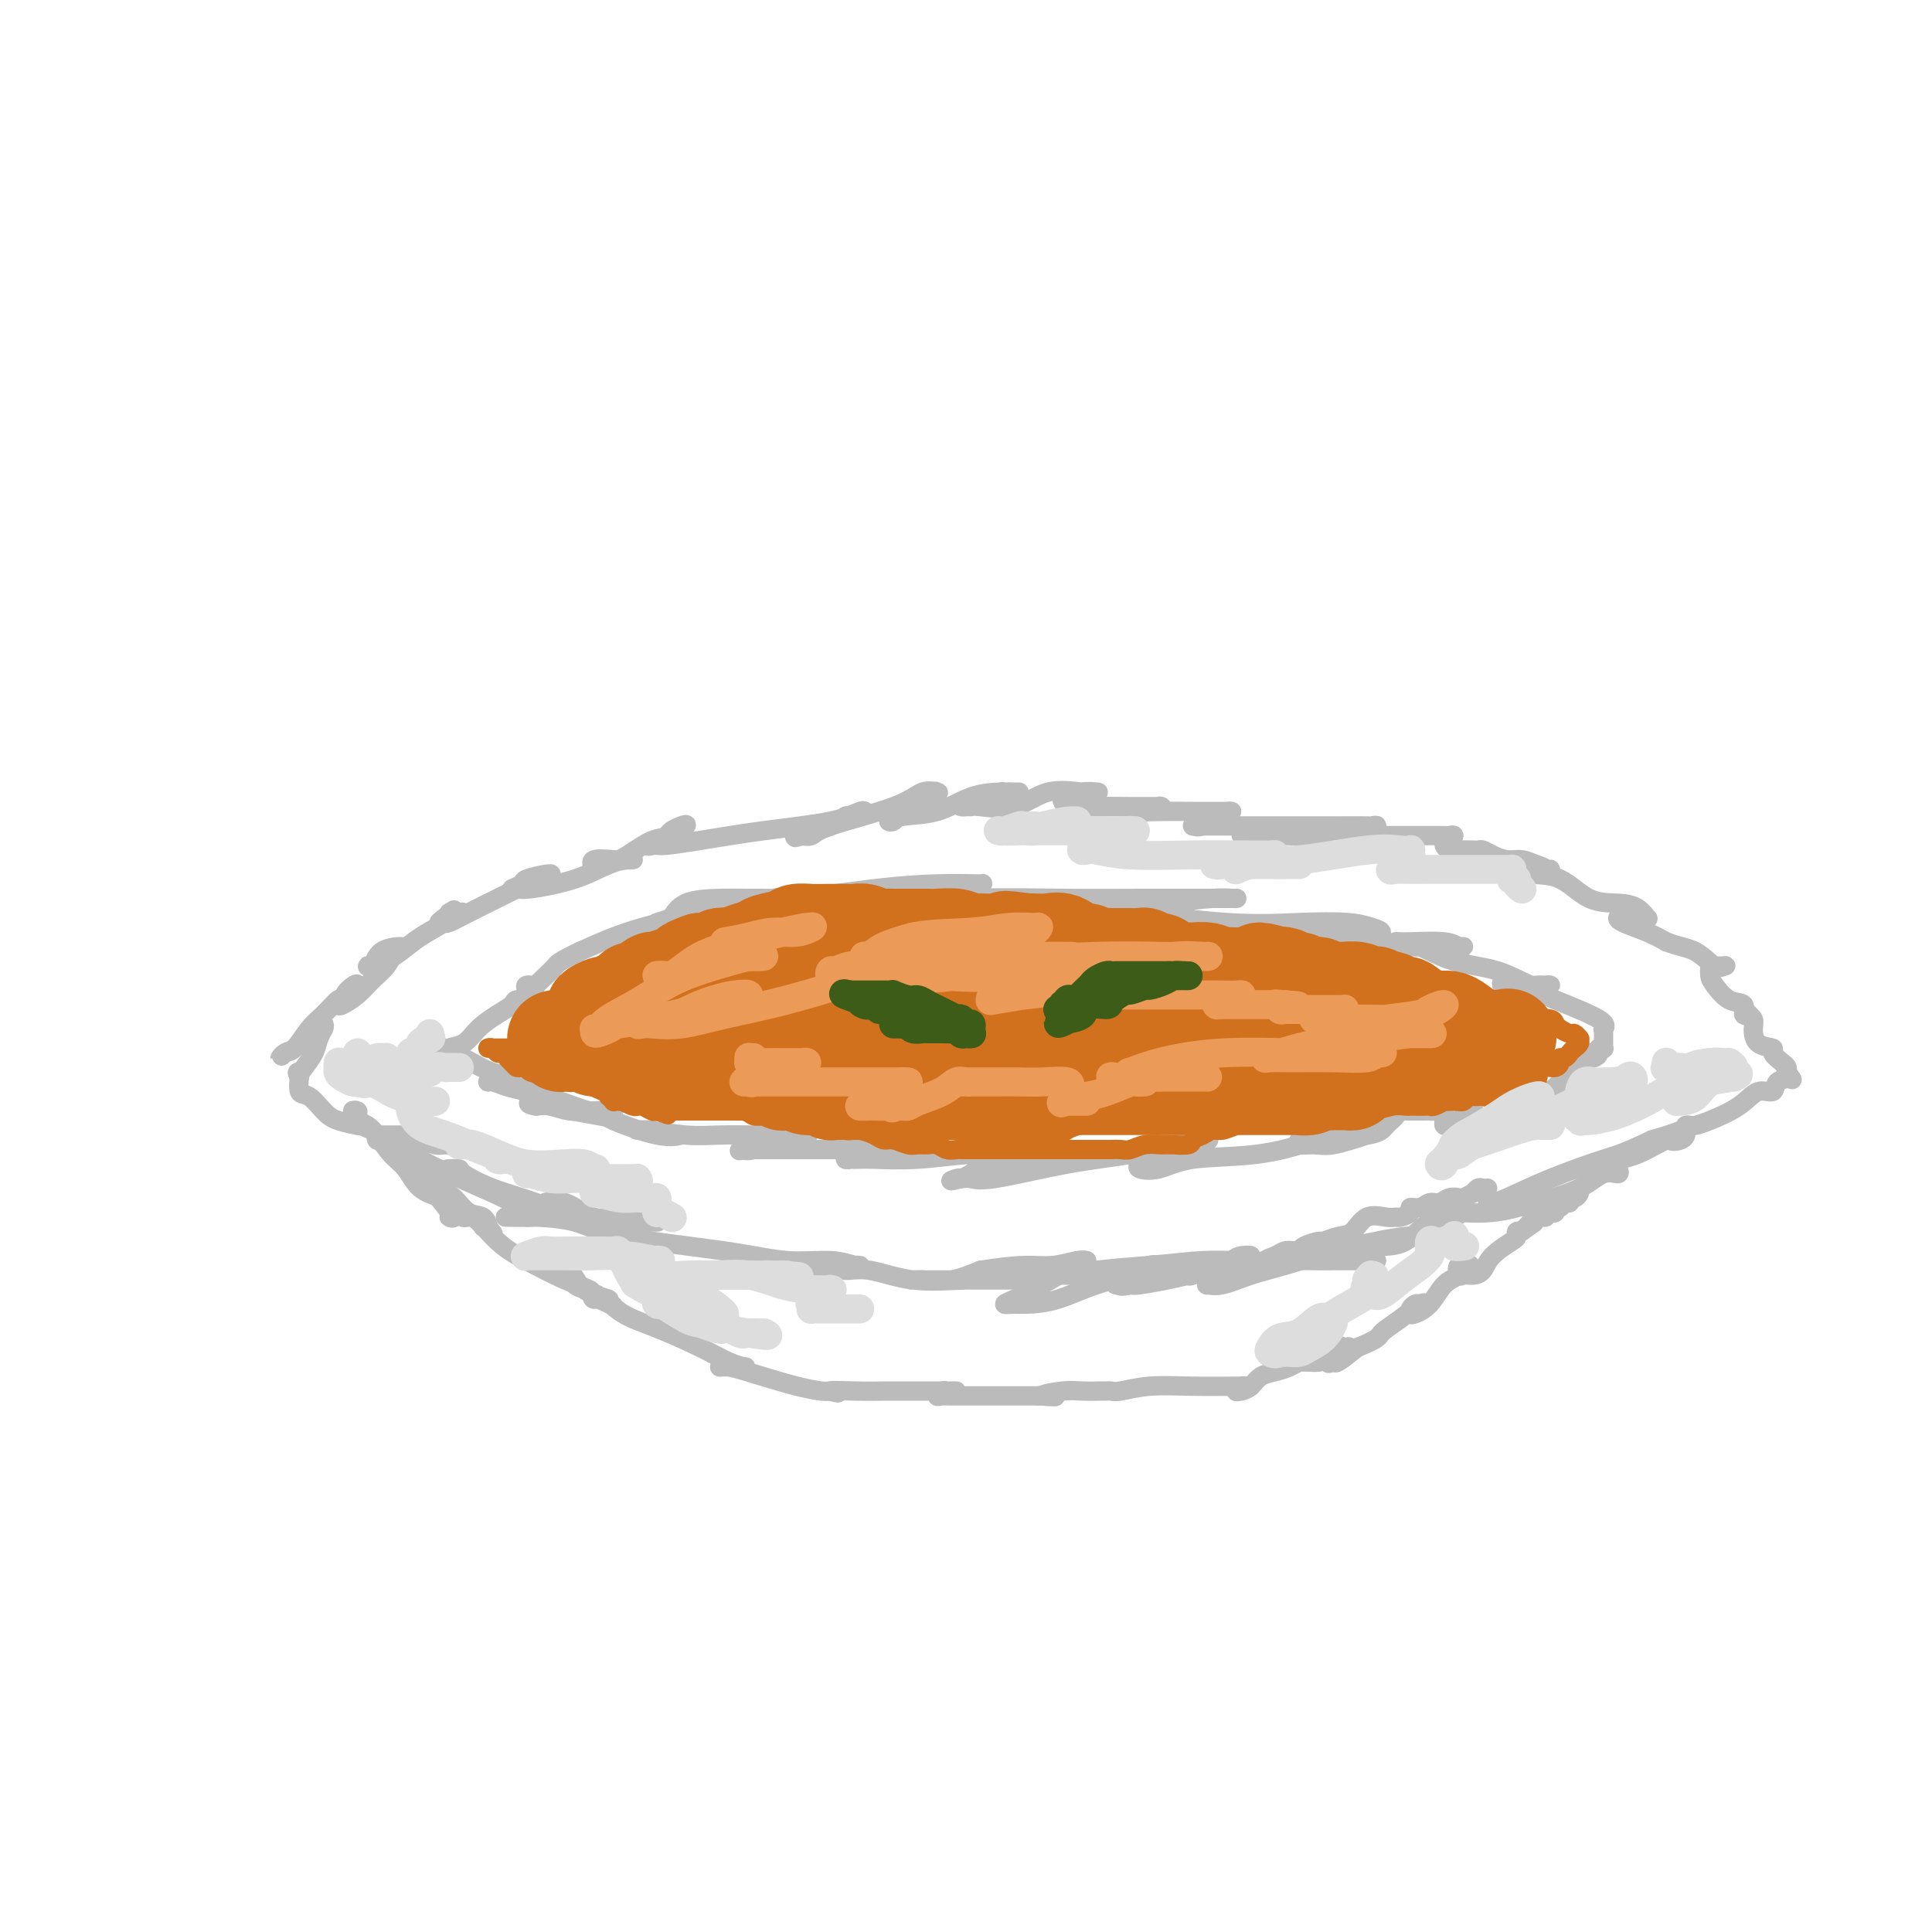 <svg viewBox='0 0 400 400' version='1.1' xmlns='http://www.w3.org/2000/svg' xmlns:xlink='http://www.w3.org/1999/xlink'><g fill='none' stroke='#BBBBBB' stroke-width='4' stroke-linecap='round' stroke-linejoin='round'><path d='M93,242c-0.230,0.011 -0.460,0.021 0,0c0.460,-0.021 1.610,-0.074 2,0c0.390,0.074 0.019,0.275 1,1c0.981,0.725 3.313,1.974 6,3c2.687,1.026 5.730,1.830 9,3c3.270,1.170 6.767,2.706 10,4c3.233,1.294 6.203,2.346 8,3c1.797,0.654 2.420,0.911 3,1c0.580,0.089 1.115,0.011 1,0c-0.115,-0.011 -0.882,0.047 -2,0c-1.118,-0.047 -2.587,-0.197 -4,-1c-1.413,-0.803 -2.771,-2.257 -4,-3c-1.229,-0.743 -2.329,-0.774 -3,-1c-0.671,-0.226 -0.915,-0.648 -2,-1c-1.085,-0.352 -3.013,-0.633 -4,-1c-0.987,-0.367 -1.034,-0.819 -1,-1c0.034,-0.181 0.150,-0.092 0,0c-0.150,0.092 -0.567,0.186 0,0c0.567,-0.186 2.119,-0.652 4,0c1.881,0.652 4.090,2.424 6,3c1.910,0.576 3.520,-0.042 5,0c1.480,0.042 2.830,0.743 4,1c1.170,0.257 2.161,0.069 3,0c0.839,-0.069 1.525,-0.020 1,0c-0.525,0.020 -2.263,0.010 -4,0'/><path d='M132,253c-2.097,0.061 -5.841,0.212 -9,0c-3.159,-0.212 -5.733,-0.789 -8,-1c-2.267,-0.211 -4.228,-0.056 -6,0c-1.772,0.056 -3.356,0.015 -4,0c-0.644,-0.015 -0.347,-0.003 0,0c0.347,0.003 0.746,-0.005 1,0c0.254,0.005 0.363,0.021 1,0c0.637,-0.021 1.801,-0.078 4,0c2.199,0.078 5.434,0.293 8,1c2.566,0.707 4.463,1.906 10,3c5.537,1.094 14.714,2.083 21,3c6.286,0.917 9.679,1.762 13,2c3.321,0.238 6.569,-0.132 9,0c2.431,0.132 4.046,0.768 5,1c0.954,0.232 1.248,0.062 1,0c-0.248,-0.062 -1.039,-0.016 -2,0c-0.961,0.016 -2.091,0.003 -4,0c-1.909,-0.003 -4.595,0.003 -7,0c-2.405,-0.003 -4.527,-0.015 -6,0c-1.473,0.015 -2.297,0.056 -3,0c-0.703,-0.056 -1.284,-0.211 -1,0c0.284,0.211 1.432,0.786 3,1c1.568,0.214 3.554,0.068 5,0c1.446,-0.068 2.351,-0.057 3,0c0.649,0.057 1.043,0.159 2,0c0.957,-0.159 2.479,-0.580 4,-1'/><path d='M172,262c2.973,-0.000 2.407,-0.001 2,0c-0.407,0.001 -0.655,0.005 -1,0c-0.345,-0.005 -0.788,-0.017 -1,0c-0.212,0.017 -0.193,0.065 0,0c0.193,-0.065 0.561,-0.242 1,0c0.439,0.242 0.949,0.902 2,1c1.051,0.098 2.644,-0.366 5,0c2.356,0.366 5.474,1.562 9,2c3.526,0.438 7.461,0.117 11,0c3.539,-0.117 6.683,-0.031 9,0c2.317,0.031 3.806,0.008 5,0c1.194,-0.008 2.093,-0.002 2,0c-0.093,0.002 -1.179,0.001 -2,0c-0.821,-0.001 -1.378,-0.000 -2,0c-0.622,0.000 -1.308,0.000 -3,0c-1.692,-0.000 -4.389,0.000 -7,0c-2.611,-0.000 -5.137,-0.000 -7,0c-1.863,0.000 -3.063,0.002 -4,0c-0.937,-0.002 -1.610,-0.006 -2,0c-0.390,0.006 -0.496,0.022 0,0c0.496,-0.022 1.595,-0.083 3,0c1.405,0.083 3.116,0.309 5,0c1.884,-0.309 3.942,-1.155 6,-2'/><path d='M203,263c3.604,-0.552 6.613,-0.932 9,-1c2.387,-0.068 4.154,0.177 6,0c1.846,-0.177 3.773,-0.776 5,-1c1.227,-0.224 1.753,-0.074 2,0c0.247,0.074 0.215,0.072 0,0c-0.215,-0.072 -0.613,-0.213 -1,0c-0.387,0.213 -0.764,0.779 -1,1c-0.236,0.221 -0.331,0.098 -2,1c-1.669,0.902 -4.913,2.831 -7,4c-2.087,1.169 -3.016,1.580 -4,2c-0.984,0.420 -2.023,0.849 -2,1c0.023,0.151 1.107,0.025 2,0c0.893,-0.025 1.593,0.052 3,0c1.407,-0.052 3.520,-0.234 6,-1c2.480,-0.766 5.327,-2.115 8,-3c2.673,-0.885 5.172,-1.306 7,-2c1.828,-0.694 2.986,-1.662 4,-2c1.014,-0.338 1.885,-0.044 2,0c0.115,0.044 -0.527,-0.160 -1,0c-0.473,0.160 -0.776,0.684 -1,1c-0.224,0.316 -0.369,0.425 -1,1c-0.631,0.575 -1.747,1.616 -3,2c-1.253,0.384 -2.644,0.110 -3,0c-0.356,-0.110 0.322,-0.055 1,0'/><path d='M232,266c-0.455,0.594 1.407,0.079 2,0c0.593,-0.079 -0.084,0.276 2,0c2.084,-0.276 6.930,-1.185 10,-2c3.070,-0.815 4.364,-1.538 6,-2c1.636,-0.462 3.615,-0.663 5,-1c1.385,-0.337 2.175,-0.809 2,-1c-0.175,-0.191 -1.314,-0.100 -2,0c-0.686,0.100 -0.918,0.208 -2,1c-1.082,0.792 -3.016,2.266 -4,3c-0.984,0.734 -1.020,0.726 -1,1c0.020,0.274 0.097,0.829 0,1c-0.097,0.171 -0.367,-0.041 0,0c0.367,0.041 1.373,0.334 3,0c1.627,-0.334 3.876,-1.295 6,-2c2.124,-0.705 4.124,-1.156 7,-2c2.876,-0.844 6.626,-2.082 10,-3c3.374,-0.918 6.370,-1.515 9,-2c2.630,-0.485 4.894,-0.859 6,-1c1.106,-0.141 1.053,-0.048 1,0c-0.053,0.048 -0.105,0.051 0,0c0.105,-0.051 0.368,-0.157 -1,0c-1.368,0.157 -4.367,0.578 -6,1c-1.633,0.422 -1.901,0.844 -2,1c-0.099,0.156 -0.028,0.044 0,0c0.028,-0.044 0.014,-0.022 0,0'/><path d='M283,258c-1.068,0.310 0.264,0.084 1,0c0.736,-0.084 0.878,-0.026 2,0c1.122,0.026 3.226,0.021 5,-1c1.774,-1.021 3.220,-3.059 5,-4c1.780,-0.941 3.894,-0.787 5,-1c1.106,-0.213 1.205,-0.795 1,-1c-0.205,-0.205 -0.712,-0.035 -1,0c-0.288,0.035 -0.356,-0.065 1,0c1.356,0.065 4.136,0.295 7,0c2.864,-0.295 5.811,-1.115 9,-2c3.189,-0.885 6.619,-1.834 9,-3c2.381,-1.166 3.711,-2.550 5,-3c1.289,-0.450 2.535,0.035 3,0c0.465,-0.035 0.148,-0.590 0,-1c-0.148,-0.410 -0.127,-0.674 0,-1c0.127,-0.326 0.360,-0.714 1,-1c0.640,-0.286 1.687,-0.468 3,-1c1.313,-0.532 2.892,-1.412 4,-2c1.108,-0.588 1.745,-0.882 2,-1c0.255,-0.118 0.127,-0.059 0,0'/><path d='M345,236c2.906,-1.563 1.171,-0.471 1,0c-0.171,0.471 1.222,0.322 2,0c0.778,-0.322 0.940,-0.818 1,-1c0.060,-0.182 0.017,-0.052 0,0c-0.017,0.052 -0.009,0.026 0,0'/><path d='M110,252c0.133,-0.016 0.267,-0.033 0,0c-0.267,0.033 -0.934,0.115 -1,0c-0.066,-0.115 0.469,-0.428 0,-1c-0.469,-0.572 -1.940,-1.402 -3,-2c-1.060,-0.598 -1.707,-0.963 -4,-2c-2.293,-1.037 -6.232,-2.747 -9,-4c-2.768,-1.253 -4.363,-2.048 -6,-3c-1.637,-0.952 -3.314,-2.059 -5,-3c-1.686,-0.941 -3.382,-1.716 -4,-2c-0.618,-0.284 -0.158,-0.076 0,0c0.158,0.076 0.013,0.021 0,0c-0.013,-0.021 0.105,-0.007 1,0c0.895,0.007 2.565,0.006 4,0c1.435,-0.006 2.633,-0.017 4,0c1.367,0.017 2.902,0.061 4,0c1.098,-0.061 1.759,-0.227 2,0c0.241,0.227 0.060,0.845 0,1c-0.060,0.155 -0.001,-0.155 0,0c0.001,0.155 -0.058,0.775 0,1c0.058,0.225 0.233,0.057 0,0c-0.233,-0.057 -0.875,-0.001 -1,0c-0.125,0.001 0.268,-0.052 0,0c-0.268,0.052 -1.195,0.210 -2,0c-0.805,-0.210 -1.486,-0.787 -2,-1c-0.514,-0.213 -0.861,-0.061 -1,0c-0.139,0.061 -0.069,0.030 0,0'/><path d='M87,236c-0.881,-0.155 -0.082,-0.041 0,0c0.082,0.041 -0.552,0.011 -1,0c-0.448,-0.011 -0.708,-0.003 -1,0c-0.292,0.003 -0.614,0.001 -1,0c-0.386,-0.001 -0.835,-0.000 -1,0c-0.165,0.000 -0.047,0.000 0,0c0.047,-0.000 0.024,-0.000 0,0'/><path d='M79,236c-0.418,0.120 -0.836,0.240 -1,0c-0.164,-0.240 -0.072,-0.842 0,-1c0.072,-0.158 0.126,0.126 0,0c-0.126,-0.126 -0.431,-0.661 -1,-1c-0.569,-0.339 -1.402,-0.480 -2,-1c-0.598,-0.520 -0.960,-1.419 -1,-2c-0.040,-0.581 0.240,-0.846 0,-1c-0.240,-0.154 -1.002,-0.199 -1,0c0.002,0.199 0.769,0.642 1,1c0.231,0.358 -0.072,0.632 0,1c0.072,0.368 0.520,0.831 1,1c0.480,0.169 0.991,0.043 1,0c0.009,-0.043 -0.486,-0.002 -1,0c-0.514,0.002 -1.047,-0.035 -1,0c0.047,0.035 0.674,0.142 0,0c-0.674,-0.142 -2.650,-0.532 -4,-1c-1.350,-0.468 -2.074,-1.012 -3,-2c-0.926,-0.988 -2.052,-2.419 -3,-3c-0.948,-0.581 -1.717,-0.310 -2,-1c-0.283,-0.690 -0.081,-2.340 0,-3c0.081,-0.660 0.040,-0.330 0,0'/><path d='M62,223c-0.805,-1.286 -0.317,-1.003 0,-1c0.317,0.003 0.464,-0.276 1,-1c0.536,-0.724 1.462,-1.894 2,-3c0.538,-1.106 0.689,-2.148 1,-3c0.311,-0.852 0.781,-1.514 1,-2c0.219,-0.486 0.186,-0.797 0,-1c-0.186,-0.203 -0.523,-0.298 -1,0c-0.477,0.298 -1.092,0.990 -2,2c-0.908,1.010 -2.109,2.337 -3,3c-0.891,0.663 -1.473,0.662 -2,1c-0.527,0.338 -0.998,1.014 -1,1c-0.002,-0.014 0.465,-0.719 1,-1c0.535,-0.281 1.137,-0.137 2,-1c0.863,-0.863 1.988,-2.734 3,-4c1.012,-1.266 1.910,-1.927 3,-3c1.090,-1.073 2.370,-2.558 3,-3c0.630,-0.442 0.608,0.159 1,0c0.392,-0.159 1.196,-1.080 2,-2'/><path d='M73,205c2.139,-2.291 -0.014,-1.019 -1,0c-0.986,1.019 -0.805,1.785 -1,2c-0.195,0.215 -0.765,-0.119 -1,0c-0.235,0.119 -0.134,0.693 0,1c0.134,0.307 0.300,0.349 1,0c0.700,-0.349 1.932,-1.089 3,-2c1.068,-0.911 1.971,-1.995 3,-3c1.029,-1.005 2.182,-1.932 3,-3c0.818,-1.068 1.300,-2.276 2,-3c0.700,-0.724 1.616,-0.962 1,-1c-0.616,-0.038 -2.766,0.124 -4,1c-1.234,0.876 -1.553,2.464 -2,3c-0.447,0.536 -1.021,0.019 -1,0c0.021,-0.019 0.639,0.460 2,0c1.361,-0.460 3.465,-1.861 5,-3c1.535,-1.139 2.500,-2.018 4,-3c1.500,-0.982 3.535,-2.067 5,-3c1.465,-0.933 2.362,-1.714 3,-2c0.638,-0.286 1.018,-0.077 1,0c-0.018,0.077 -0.434,0.022 -1,0c-0.566,-0.022 -1.283,-0.011 -2,0'/><path d='M93,189c2.325,-1.538 0.137,0.118 -1,1c-1.137,0.882 -1.221,0.989 -1,1c0.221,0.011 0.749,-0.074 1,0c0.251,0.074 0.224,0.307 1,0c0.776,-0.307 2.355,-1.154 4,-2c1.645,-0.846 3.355,-1.692 6,-3c2.645,-1.308 6.225,-3.080 8,-4c1.775,-0.920 1.746,-0.990 2,-1c0.254,-0.010 0.792,0.040 1,0c0.208,-0.040 0.087,-0.169 -1,0c-1.087,0.169 -3.139,0.635 -4,1c-0.861,0.365 -0.532,0.629 -1,1c-0.468,0.371 -1.732,0.849 -2,1c-0.268,0.151 0.460,-0.026 1,0c0.540,0.026 0.893,0.256 3,0c2.107,-0.256 5.970,-0.997 9,-2c3.030,-1.003 5.229,-2.268 7,-3c1.771,-0.732 3.115,-0.930 4,-1c0.885,-0.070 1.312,-0.013 1,0c-0.312,0.013 -1.362,-0.017 -2,0c-0.638,0.017 -0.864,0.082 -2,0c-1.136,-0.082 -3.182,-0.309 -4,0c-0.818,0.309 -0.409,1.155 0,2'/><path d='M123,180c-1.047,0.299 -0.163,0.045 0,0c0.163,-0.045 -0.393,0.119 0,0c0.393,-0.119 1.735,-0.523 3,-1c1.265,-0.477 2.453,-1.029 4,-2c1.547,-0.971 3.455,-2.362 5,-3c1.545,-0.638 2.728,-0.523 4,-1c1.272,-0.477 2.632,-1.546 3,-2c0.368,-0.454 -0.256,-0.293 -1,0c-0.744,0.293 -1.608,0.720 -2,1c-0.392,0.280 -0.312,0.415 -1,1c-0.688,0.585 -2.143,1.622 -3,2c-0.857,0.378 -1.117,0.099 -1,0c0.117,-0.099 0.610,-0.019 1,0c0.390,0.019 0.676,-0.025 1,0c0.324,0.025 0.685,0.118 2,0c1.315,-0.118 3.582,-0.448 7,-1c3.418,-0.552 7.986,-1.326 13,-2c5.014,-0.674 10.475,-1.248 14,-2c3.525,-0.752 5.115,-1.681 6,-2c0.885,-0.319 1.067,-0.026 1,0c-0.067,0.026 -0.381,-0.214 -1,0c-0.619,0.214 -1.541,0.883 -2,1c-0.459,0.117 -0.453,-0.319 -1,0c-0.547,0.319 -1.647,1.394 -3,2c-1.353,0.606 -2.958,0.745 -4,1c-1.042,0.255 -1.521,0.628 -2,1'/><path d='M166,173c-2.115,0.778 -1.402,0.225 -1,0c0.402,-0.225 0.494,-0.120 1,0c0.506,0.120 1.425,0.256 2,0c0.575,-0.256 0.806,-0.905 4,-2c3.194,-1.095 9.352,-2.635 13,-4c3.648,-1.365 4.788,-2.556 6,-3c1.212,-0.444 2.496,-0.140 3,0c0.504,0.140 0.227,0.117 0,0c-0.227,-0.117 -0.405,-0.329 -1,0c-0.595,0.329 -1.606,1.199 -3,2c-1.394,0.801 -3.170,1.532 -4,2c-0.830,0.468 -0.713,0.674 -1,1c-0.287,0.326 -0.977,0.770 -1,1c-0.023,0.230 0.623,0.244 1,0c0.377,-0.244 0.486,-0.745 2,-1c1.514,-0.255 4.434,-0.265 7,-1c2.566,-0.735 4.777,-2.197 7,-3c2.223,-0.803 4.459,-0.947 6,-1c1.541,-0.053 2.388,-0.015 3,0c0.612,0.015 0.989,0.007 1,0c0.011,-0.007 -0.342,-0.013 -1,0c-0.658,0.013 -1.620,0.045 -2,0c-0.380,-0.045 -0.179,-0.166 -1,0c-0.821,0.166 -2.663,0.619 -4,1c-1.337,0.381 -2.168,0.691 -3,1'/><path d='M200,166c-1.820,0.537 -1.370,0.879 -1,1c0.370,0.121 0.662,0.021 1,0c0.338,-0.021 0.723,0.037 1,0c0.277,-0.037 0.445,-0.168 2,0c1.555,0.168 4.496,0.634 7,0c2.504,-0.634 4.571,-2.367 7,-3c2.429,-0.633 5.219,-0.166 7,0c1.781,0.166 2.554,0.029 3,0c0.446,-0.029 0.564,0.049 0,0c-0.564,-0.049 -1.810,-0.224 -3,0c-1.190,0.224 -2.324,0.848 -3,1c-0.676,0.152 -0.893,-0.170 -1,0c-0.107,0.170 -0.105,0.830 0,1c0.105,0.170 0.314,-0.151 1,0c0.686,0.151 1.849,0.772 3,1c1.151,0.228 2.290,0.061 4,0c1.710,-0.061 3.991,-0.017 6,0c2.009,0.017 3.745,0.008 5,0c1.255,-0.008 2.028,-0.016 2,0c-0.028,0.016 -0.856,0.057 -1,0c-0.144,-0.057 0.395,-0.211 0,0c-0.395,0.211 -1.724,0.789 -3,1c-1.276,0.211 -2.497,0.057 -3,0c-0.503,-0.057 -0.286,-0.016 0,0c0.286,0.016 0.643,0.008 1,0'/><path d='M235,168c0.177,0.155 2.619,0.041 5,0c2.381,-0.041 4.699,-0.009 7,0c2.301,0.009 4.583,-0.004 6,0c1.417,0.004 1.970,0.025 2,0c0.030,-0.025 -0.461,-0.098 -1,0c-0.539,0.098 -1.126,0.366 -2,1c-0.874,0.634 -2.033,1.634 -3,2c-0.967,0.366 -1.740,0.098 -2,0c-0.260,-0.098 -0.008,-0.026 0,0c0.008,0.026 -0.230,0.007 0,0c0.230,-0.007 0.927,-0.002 2,0c1.073,0.002 2.520,0.001 5,0c2.480,-0.001 5.991,-0.001 10,0c4.009,0.001 8.516,0.004 12,0c3.484,-0.004 5.945,-0.016 7,0c1.055,0.016 0.704,0.061 1,0c0.296,-0.061 1.239,-0.226 1,0c-0.239,0.226 -1.661,0.845 -2,1c-0.339,0.155 0.404,-0.155 -1,0c-1.404,0.155 -4.956,0.774 -8,1c-3.044,0.226 -5.579,0.061 -8,0c-2.421,-0.061 -4.728,-0.016 -6,0c-1.272,0.016 -1.510,0.004 -2,0c-0.490,-0.004 -1.231,-0.001 -1,0c0.231,0.001 1.433,0.000 2,0c0.567,-0.000 0.499,-0.000 2,0c1.501,0.000 4.572,0.000 8,0c3.428,-0.000 7.214,-0.000 11,0'/><path d='M280,173c5.365,0.001 7.277,0.004 10,0c2.723,-0.004 6.257,-0.015 8,0c1.743,0.015 1.697,0.056 2,0c0.303,-0.056 0.956,-0.208 1,0c0.044,0.208 -0.522,0.778 -1,1c-0.478,0.222 -0.870,0.098 -1,0c-0.130,-0.098 0.001,-0.170 0,0c-0.001,0.170 -0.133,0.581 0,1c0.133,0.419 0.532,0.844 1,1c0.468,0.156 1.004,0.042 2,0c0.996,-0.042 2.451,-0.012 3,0c0.549,0.012 0.191,0.006 0,0c-0.191,-0.006 -0.214,-0.012 0,0c0.214,0.012 0.665,0.041 1,0c0.335,-0.041 0.554,-0.152 1,0c0.446,0.152 1.120,0.566 2,1c0.880,0.434 1.968,0.886 3,1c1.032,0.114 2.009,-0.110 3,0c0.991,0.110 1.995,0.555 3,1'/><path d='M318,179c3.015,0.845 1.051,0.959 1,1c-0.051,0.041 1.809,0.010 2,0c0.191,-0.010 -1.287,0.001 -2,0c-0.713,-0.001 -0.660,-0.014 -1,0c-0.340,0.014 -1.072,0.057 -1,0c0.072,-0.057 0.949,-0.212 1,0c0.051,0.212 -0.723,0.791 0,1c0.723,0.209 2.943,0.050 5,1c2.057,0.950 3.949,3.011 6,4c2.051,0.989 4.260,0.906 6,1c1.740,0.094 3.010,0.365 4,1c0.990,0.635 1.698,1.634 2,2c0.302,0.366 0.196,0.097 0,0c-0.196,-0.097 -0.484,-0.024 -1,0c-0.516,0.024 -1.261,-0.002 -2,0c-0.739,0.002 -1.471,0.031 -2,0c-0.529,-0.031 -0.853,-0.122 -1,0c-0.147,0.122 -0.116,0.456 1,1c1.116,0.544 3.319,1.298 5,2c1.681,0.702 2.841,1.351 4,2'/><path d='M345,195c2.694,1.044 4.428,1.155 6,2c1.572,0.845 2.981,2.423 4,3c1.019,0.577 1.646,0.153 2,0c0.354,-0.153 0.434,-0.035 0,0c-0.434,0.035 -1.383,-0.014 -2,0c-0.617,0.014 -0.903,0.092 -1,0c-0.097,-0.092 -0.004,-0.352 0,0c0.004,0.352 -0.081,1.317 0,2c0.081,0.683 0.327,1.083 1,2c0.673,0.917 1.773,2.350 3,3c1.227,0.650 2.581,0.516 3,1c0.419,0.484 -0.098,1.584 0,2c0.098,0.416 0.812,0.146 1,0c0.188,-0.146 -0.148,-0.169 0,0c0.148,0.169 0.780,0.531 1,1c0.220,0.469 0.027,1.047 0,2c-0.027,0.953 0.112,2.283 1,3c0.888,0.717 2.525,0.822 3,1c0.475,0.178 -0.213,0.429 0,1c0.213,0.571 1.327,1.461 2,2c0.673,0.539 0.907,0.725 1,1c0.093,0.275 0.047,0.637 0,1'/><path d='M370,222c2.290,3.350 0.514,0.723 0,0c-0.514,-0.723 0.235,0.456 0,1c-0.235,0.544 -1.452,0.454 -2,1c-0.548,0.546 -0.427,1.730 -1,2c-0.573,0.270 -1.841,-0.372 -3,0c-1.159,0.372 -2.209,1.759 -4,3c-1.791,1.241 -4.321,2.335 -6,3c-1.679,0.665 -2.505,0.902 -3,1c-0.495,0.098 -0.658,0.057 -1,0c-0.342,-0.057 -0.861,-0.131 -1,0c-0.139,0.131 0.103,0.466 -1,1c-1.103,0.534 -3.552,1.267 -6,2'/><path d='M342,236c-6.063,2.890 -7.222,3.114 -10,4c-2.778,0.886 -7.175,2.434 -11,4c-3.825,1.566 -7.077,3.152 -9,4c-1.923,0.848 -2.518,0.959 -3,1c-0.482,0.041 -0.852,0.012 -1,0c-0.148,-0.012 -0.074,-0.006 0,0'/><path d='M74,232c-0.185,-0.081 -0.370,-0.161 0,0c0.370,0.161 1.294,0.564 2,1c0.706,0.436 1.194,0.904 2,2c0.806,1.096 1.931,2.821 3,4c1.069,1.179 2.081,1.812 3,3c0.919,1.188 1.744,2.931 3,4c1.256,1.069 2.941,1.463 4,2c1.059,0.537 1.490,1.218 2,2c0.510,0.782 1.098,1.664 1,2c-0.098,0.336 -0.881,0.126 -1,0c-0.119,-0.126 0.425,-0.168 0,-1c-0.425,-0.832 -1.820,-2.455 -3,-4c-1.180,-1.545 -2.147,-3.012 -3,-4c-0.853,-0.988 -1.593,-1.498 -2,-2c-0.407,-0.502 -0.482,-0.995 0,-1c0.482,-0.005 1.521,0.479 2,1c0.479,0.521 0.397,1.080 1,2c0.603,0.920 1.889,2.201 3,3c1.111,0.799 2.046,1.115 3,2c0.954,0.885 1.926,2.340 3,3c1.074,0.660 2.251,0.524 3,1c0.749,0.476 1.071,1.565 1,2c-0.071,0.435 -0.536,0.218 -1,0'/><path d='M100,254c4.056,3.236 1.196,0.327 0,-1c-1.196,-1.327 -0.726,-1.072 -1,-1c-0.274,0.072 -1.291,-0.040 -2,0c-0.709,0.040 -1.111,0.230 -1,0c0.111,-0.230 0.734,-0.882 2,0c1.266,0.882 3.175,3.298 5,5c1.825,1.702 3.565,2.690 6,4c2.435,1.310 5.563,2.940 8,4c2.437,1.060 4.182,1.548 5,2c0.818,0.452 0.708,0.867 1,1c0.292,0.133 0.987,-0.017 1,0c0.013,0.017 -0.656,0.202 -1,0c-0.344,-0.202 -0.365,-0.791 -1,-1c-0.635,-0.209 -1.885,-0.038 -3,-1c-1.115,-0.962 -2.094,-3.056 -3,-4c-0.906,-0.944 -1.740,-0.737 -2,-1c-0.260,-0.263 0.054,-0.996 0,-1c-0.054,-0.004 -0.476,0.721 0,1c0.476,0.279 1.848,0.114 3,1c1.152,0.886 2.082,2.825 3,4c0.918,1.175 1.824,1.586 3,2c1.176,0.414 2.622,0.833 3,1c0.378,0.167 -0.311,0.084 -1,0'/><path d='M125,269c4.187,2.619 0.653,0.668 -1,0c-1.653,-0.668 -1.427,-0.051 -1,0c0.427,0.051 1.055,-0.463 2,0c0.945,0.463 2.209,1.904 4,3c1.791,1.096 4.111,1.849 7,3c2.889,1.151 6.347,2.701 9,4c2.653,1.299 4.500,2.348 6,3c1.500,0.652 2.652,0.907 3,1c0.348,0.093 -0.108,0.025 0,0c0.108,-0.025 0.779,-0.007 0,0c-0.779,0.007 -3.008,0.002 -4,0c-0.992,-0.002 -0.747,-0.002 -1,0c-0.253,0.002 -1.004,0.006 -1,0c0.004,-0.006 0.761,-0.023 1,0c0.239,0.023 -0.042,0.087 0,0c0.042,-0.087 0.406,-0.325 2,0c1.594,0.325 4.418,1.211 7,2c2.582,0.789 4.923,1.479 7,2c2.077,0.521 3.891,0.872 5,1c1.109,0.128 1.514,0.034 2,0c0.486,-0.034 1.054,-0.009 1,0c-0.054,0.009 -0.730,0.003 -1,0c-0.270,-0.003 -0.135,-0.001 0,0'/><path d='M172,288c3.198,0.774 0.193,0.207 0,0c-0.193,-0.207 2.426,-0.056 5,0c2.574,0.056 5.103,0.015 7,0c1.897,-0.015 3.160,-0.004 5,0c1.840,0.004 4.256,-0.000 6,0c1.744,0.000 2.817,0.004 3,0c0.183,-0.004 -0.523,-0.015 -1,0c-0.477,0.015 -0.726,0.057 -1,0c-0.274,-0.057 -0.575,-0.211 -1,0c-0.425,0.211 -0.975,0.789 -1,1c-0.025,0.211 0.475,0.057 1,0c0.525,-0.057 1.075,-0.015 2,0c0.925,0.015 2.224,0.004 4,0c1.776,-0.004 4.028,-0.001 6,0c1.972,0.001 3.662,0.000 5,0c1.338,-0.000 2.323,-0.000 3,0c0.677,0.000 1.048,0.000 1,0c-0.048,-0.000 -0.513,-0.000 -1,0c-0.487,0.000 -0.996,0.000 -1,0c-0.004,-0.000 0.498,-0.000 1,0'/><path d='M215,289c6.685,0.215 1.896,0.254 1,0c-0.896,-0.254 2.100,-0.800 4,-1c1.900,-0.200 2.705,-0.053 4,0c1.295,0.053 3.082,0.014 4,0c0.918,-0.014 0.967,-0.003 1,0c0.033,0.003 0.049,-0.003 0,0c-0.049,0.003 -0.163,0.015 0,0c0.163,-0.015 0.603,-0.057 1,0c0.397,0.057 0.752,0.211 2,0c1.248,-0.211 3.389,-0.788 6,-1c2.611,-0.212 5.691,-0.057 9,0c3.309,0.057 6.845,0.018 9,0c2.155,-0.018 2.928,-0.015 3,0c0.072,0.015 -0.558,0.043 -1,0c-0.442,-0.043 -0.698,-0.155 -1,0c-0.302,0.155 -0.651,0.578 -1,1'/><path d='M256,288c-0.337,0.186 0.322,0.152 1,0c0.678,-0.152 1.376,-0.423 2,-1c0.624,-0.577 1.176,-1.461 2,-2c0.824,-0.539 1.922,-0.733 3,-1c1.078,-0.267 2.137,-0.607 3,-1c0.863,-0.393 1.532,-0.839 2,-1c0.468,-0.161 0.736,-0.037 1,0c0.264,0.037 0.526,-0.015 1,0c0.474,0.015 1.161,0.095 2,0c0.839,-0.095 1.829,-0.364 3,-1c1.171,-0.636 2.522,-1.638 3,-2c0.478,-0.362 0.081,-0.086 0,0c-0.081,0.086 0.154,-0.020 0,0c-0.154,0.020 -0.695,0.165 -1,0c-0.305,-0.165 -0.372,-0.641 -1,0c-0.628,0.641 -1.818,2.399 -2,3c-0.182,0.601 0.643,0.047 1,0c0.357,-0.047 0.245,0.415 1,0c0.755,-0.415 2.378,-1.708 4,-3'/><path d='M281,279c4.817,-1.938 4.359,-2.285 5,-3c0.641,-0.715 2.379,-1.800 4,-3c1.621,-1.200 3.124,-2.515 4,-3c0.876,-0.485 1.124,-0.141 1,0c-0.124,0.141 -0.620,0.077 -1,0c-0.380,-0.077 -0.643,-0.168 -1,0c-0.357,0.168 -0.809,0.596 -1,1c-0.191,0.404 -0.123,0.786 0,1c0.123,0.214 0.299,0.260 1,0c0.701,-0.260 1.927,-0.826 3,-2c1.073,-1.174 1.993,-2.958 3,-4c1.007,-1.042 2.101,-1.343 3,-2c0.899,-0.657 1.602,-1.668 2,-2c0.398,-0.332 0.491,0.017 0,0c-0.491,-0.017 -1.565,-0.398 -2,0c-0.435,0.398 -0.232,1.576 0,2c0.232,0.424 0.493,0.093 1,0c0.507,-0.093 1.260,0.053 2,0c0.740,-0.053 1.465,-0.305 2,-1c0.535,-0.695 0.878,-1.833 2,-3c1.122,-1.167 3.022,-2.364 4,-3c0.978,-0.636 1.032,-0.710 1,-1c-0.032,-0.290 -0.152,-0.797 0,-1c0.152,-0.203 0.576,-0.101 1,0'/><path d='M315,255c5.223,-3.686 1.279,-0.900 0,0c-1.279,0.900 0.105,-0.085 1,-1c0.895,-0.915 1.302,-1.761 2,-2c0.698,-0.239 1.689,0.128 2,0c0.311,-0.128 -0.057,-0.751 0,-1c0.057,-0.249 0.540,-0.123 1,0c0.460,0.123 0.898,0.244 1,0c0.102,-0.244 -0.131,-0.854 0,-1c0.131,-0.146 0.626,0.172 1,0c0.374,-0.172 0.626,-0.833 1,-1c0.374,-0.167 0.871,0.162 1,0c0.129,-0.162 -0.109,-0.814 0,-1c0.109,-0.186 0.565,0.094 1,0c0.435,-0.094 0.849,-0.561 1,-1c0.151,-0.439 0.041,-0.849 0,-1c-0.041,-0.151 -0.012,-0.043 0,0c0.012,0.043 0.006,0.022 0,0'/><path d='M285,261c-0.300,-0.000 -0.600,-0.000 -1,0c-0.400,0.000 -0.899,0.000 -1,0c-0.101,-0.000 0.197,-0.001 0,0c-0.197,0.001 -0.888,0.003 -2,0c-1.112,-0.003 -2.645,-0.012 -4,0c-1.355,0.012 -2.532,0.046 -5,0c-2.468,-0.046 -6.228,-0.170 -9,0c-2.772,0.170 -4.555,0.634 -7,1c-2.445,0.366 -5.553,0.634 -9,1c-3.447,0.366 -7.234,0.830 -10,1c-2.766,0.170 -4.512,0.046 -6,0c-1.488,-0.046 -2.717,-0.012 -4,0c-1.283,0.012 -2.620,0.003 -4,0c-1.380,-0.003 -2.804,-0.001 -4,0c-1.196,0.001 -2.164,0.000 -3,0c-0.836,-0.000 -1.541,-0.000 -2,0c-0.459,0.000 -0.674,0.001 -1,0c-0.326,-0.001 -0.763,-0.003 -1,0c-0.237,0.003 -0.273,0.012 0,0c0.273,-0.012 0.857,-0.044 2,0c1.143,0.044 2.846,0.166 5,0c2.154,-0.166 4.758,-0.619 8,-1c3.242,-0.381 7.121,-0.691 11,-1'/><path d='M238,262c5.962,-0.536 8.365,-0.876 11,-1c2.635,-0.124 5.500,-0.034 7,0c1.500,0.034 1.635,0.011 2,0c0.365,-0.011 0.959,-0.009 1,0c0.041,0.009 -0.472,0.027 -1,0c-0.528,-0.027 -1.071,-0.098 -2,0c-0.929,0.098 -2.242,0.366 -4,1c-1.758,0.634 -3.959,1.634 -5,2c-1.041,0.366 -0.923,0.098 -1,0c-0.077,-0.098 -0.351,-0.026 -1,0c-0.649,0.026 -1.673,0.007 -2,0c-0.327,-0.007 0.044,-0.002 0,0c-0.044,0.002 -0.503,0.001 -1,0c-0.497,-0.001 -1.034,-0.003 -1,0c0.034,0.003 0.637,0.011 1,0c0.363,-0.011 0.484,-0.041 1,0c0.516,0.041 1.425,0.155 2,0c0.575,-0.155 0.814,-0.578 2,-1c1.186,-0.422 3.319,-0.845 5,-1c1.681,-0.155 2.909,-0.044 4,0c1.091,0.044 2.046,0.022 3,0'/><path d='M259,262c3.832,-0.182 2.911,-0.636 3,-1c0.089,-0.364 1.188,-0.636 2,-1c0.812,-0.364 1.339,-0.820 2,-1c0.661,-0.180 1.457,-0.086 2,0c0.543,0.086 0.834,0.163 1,0c0.166,-0.163 0.208,-0.566 1,-1c0.792,-0.434 2.336,-0.898 3,-1c0.664,-0.102 0.450,0.159 1,0c0.550,-0.159 1.863,-0.736 3,-1c1.137,-0.264 2.096,-0.214 3,-1c0.904,-0.786 1.753,-2.410 3,-3c1.247,-0.590 2.893,-0.148 4,0c1.107,0.148 1.676,0.002 2,0c0.324,-0.002 0.404,0.139 1,0c0.596,-0.139 1.707,-0.558 2,-1c0.293,-0.442 -0.231,-0.907 0,-1c0.231,-0.093 1.218,0.185 2,0c0.782,-0.185 1.360,-0.833 2,-1c0.640,-0.167 1.342,0.147 2,0c0.658,-0.147 1.272,-0.756 2,-1c0.728,-0.244 1.571,-0.122 2,0c0.429,0.122 0.443,0.243 1,0c0.557,-0.243 1.655,-0.850 2,-1c0.345,-0.150 -0.065,0.156 0,0c0.065,-0.156 0.605,-0.774 1,-1c0.395,-0.226 0.645,-0.061 1,0c0.355,0.061 0.816,0.017 1,0c0.184,-0.017 0.092,-0.009 0,0'/><path d='M90,217c0.549,-0.137 1.098,-0.274 2,0c0.902,0.274 2.158,0.959 4,2c1.842,1.041 4.270,2.437 6,3c1.730,0.563 2.763,0.294 4,1c1.237,0.706 2.680,2.387 4,3c1.320,0.613 2.519,0.157 3,0c0.481,-0.157 0.244,-0.014 0,0c-0.244,0.014 -0.495,-0.102 -1,0c-0.505,0.102 -1.265,0.423 -3,0c-1.735,-0.423 -4.445,-1.589 -6,-2c-1.555,-0.411 -1.955,-0.066 -2,0c-0.045,0.066 0.263,-0.147 1,0c0.737,0.147 1.902,0.652 3,1c1.098,0.348 2.131,0.538 4,1c1.869,0.462 4.576,1.196 7,2c2.424,0.804 4.565,1.679 6,2c1.435,0.321 2.162,0.087 3,0c0.838,-0.087 1.785,-0.027 2,0c0.215,0.027 -0.301,0.021 -1,0c-0.699,-0.021 -1.579,-0.057 -3,0c-1.421,0.057 -3.383,0.208 -5,0c-1.617,-0.208 -2.891,-0.774 -4,-1c-1.109,-0.226 -2.055,-0.113 -3,0'/><path d='M111,229c-2.413,-0.383 -1.447,-0.841 -1,-1c0.447,-0.159 0.375,-0.017 1,0c0.625,0.017 1.948,-0.089 2,0c0.052,0.089 -1.165,0.374 1,1c2.165,0.626 7.714,1.593 10,2c2.286,0.407 1.310,0.252 3,1c1.690,0.748 6.047,2.398 9,3c2.953,0.602 4.503,0.158 5,0c0.497,-0.158 -0.061,-0.028 0,0c0.061,0.028 0.739,-0.046 0,0c-0.739,0.046 -2.895,0.212 -4,0c-1.105,-0.212 -1.160,-0.803 -2,-1c-0.840,-0.197 -2.466,-0.000 -3,0c-0.534,0.000 0.023,-0.196 2,0c1.977,0.196 5.372,0.785 8,1c2.628,0.215 4.487,0.058 7,0c2.513,-0.058 5.680,-0.015 8,0c2.320,0.015 3.793,0.003 5,0c1.207,-0.003 2.149,0.004 3,0c0.851,-0.004 1.612,-0.017 2,0c0.388,0.017 0.402,0.065 0,0c-0.402,-0.065 -1.222,-0.242 -2,0c-0.778,0.242 -1.515,0.902 -2,1c-0.485,0.098 -0.718,-0.365 -2,0c-1.282,0.365 -3.614,1.560 -5,2c-1.386,0.440 -1.824,0.126 -2,0c-0.176,-0.126 -0.088,-0.063 0,0'/><path d='M154,238c-1.736,0.464 -0.574,0.124 0,0c0.574,-0.124 0.562,-0.033 1,0c0.438,0.033 1.326,0.009 3,0c1.674,-0.009 4.134,-0.002 7,0c2.866,0.002 6.139,0.001 9,0c2.861,-0.001 5.310,-0.001 7,0c1.690,0.001 2.622,0.004 4,0c1.378,-0.004 3.200,-0.016 4,0c0.800,0.016 0.576,0.061 0,0c-0.576,-0.061 -1.504,-0.226 -3,0c-1.496,0.226 -3.562,0.845 -5,1c-1.438,0.155 -2.250,-0.155 -3,0c-0.750,0.155 -1.440,0.773 -2,1c-0.560,0.227 -0.991,0.062 -1,0c-0.009,-0.062 0.403,-0.021 1,0c0.597,0.021 1.378,0.021 2,0c0.622,-0.021 1.085,-0.062 3,0c1.915,0.062 5.282,0.227 9,0c3.718,-0.227 7.786,-0.846 11,-1c3.214,-0.154 5.573,0.159 9,0c3.427,-0.159 7.920,-0.788 10,-1c2.080,-0.212 1.745,-0.008 1,0c-0.745,0.008 -1.901,-0.180 -3,0c-1.099,0.180 -2.140,0.729 -4,1c-1.860,0.271 -4.539,0.265 -7,1c-2.461,0.735 -4.703,2.210 -6,3c-1.297,0.790 -1.648,0.895 -2,1'/><path d='M199,244c-3.511,0.925 -1.789,0.238 -1,0c0.789,-0.238 0.644,-0.027 1,0c0.356,0.027 1.212,-0.129 2,0c0.788,0.129 1.507,0.542 5,0c3.493,-0.542 9.758,-2.040 15,-3c5.242,-0.960 9.459,-1.381 13,-2c3.541,-0.619 6.404,-1.436 9,-2c2.596,-0.564 4.924,-0.877 6,-1c1.076,-0.123 0.901,-0.058 1,0c0.099,0.058 0.472,0.110 0,0c-0.472,-0.110 -1.790,-0.380 -3,0c-1.210,0.380 -2.313,1.412 -4,2c-1.687,0.588 -3.958,0.734 -5,1c-1.042,0.266 -0.855,0.653 -1,1c-0.145,0.347 -0.621,0.656 -1,1c-0.379,0.344 -0.662,0.725 0,1c0.662,0.275 2.268,0.444 4,0c1.732,-0.444 3.589,-1.502 7,-2c3.411,-0.498 8.375,-0.435 13,-1c4.625,-0.565 8.912,-1.759 12,-3c3.088,-1.241 4.978,-2.531 6,-3c1.022,-0.469 1.178,-0.119 1,0c-0.178,0.119 -0.688,0.006 -1,0c-0.312,-0.006 -0.426,0.093 -1,0c-0.574,-0.093 -1.609,-0.379 -3,0c-1.391,0.379 -3.137,1.424 -4,2c-0.863,0.576 -0.842,0.685 -1,1c-0.158,0.315 -0.496,0.837 0,1c0.496,0.163 1.826,-0.033 3,0c1.174,0.033 2.193,0.295 4,0c1.807,-0.295 4.404,-1.148 7,-2'/><path d='M283,235c2.794,-0.348 3.277,-1.218 4,-2c0.723,-0.782 1.684,-1.478 2,-2c0.316,-0.522 -0.014,-0.872 0,-1c0.014,-0.128 0.371,-0.034 0,0c-0.371,0.034 -1.469,0.009 -2,0c-0.531,-0.009 -0.493,-0.002 -1,0c-0.507,0.002 -1.558,0.001 -2,0c-0.442,-0.001 -0.274,-0.000 0,0c0.274,0.000 0.654,0.000 1,0c0.346,-0.000 0.659,-0.000 2,0c1.341,0.000 3.711,-0.000 5,0c1.289,0.000 1.497,0.000 2,0c0.503,-0.000 1.301,-0.000 1,0c-0.301,0.000 -1.700,0.000 -2,0c-0.300,-0.000 0.501,-0.002 1,0c0.499,0.002 0.698,0.006 1,0c0.302,-0.006 0.709,-0.023 1,0c0.291,0.023 0.467,0.086 1,0c0.533,-0.086 1.425,-0.320 2,-1c0.575,-0.680 0.834,-1.805 1,-2c0.166,-0.195 0.241,0.542 0,1c-0.241,0.458 -0.796,0.638 -1,1c-0.204,0.362 -0.055,0.905 0,1c0.055,0.095 0.016,-0.259 0,0c-0.016,0.259 -0.008,1.129 0,2'/><path d='M299,232c-0.036,0.683 -0.125,0.891 0,1c0.125,0.109 0.464,0.121 1,0c0.536,-0.121 1.269,-0.374 2,-1c0.731,-0.626 1.460,-1.625 2,-2c0.540,-0.375 0.891,-0.126 1,0c0.109,0.126 -0.023,0.127 0,0c0.023,-0.127 0.202,-0.384 0,0c-0.202,0.384 -0.786,1.407 -1,2c-0.214,0.593 -0.058,0.756 0,1c0.058,0.244 0.020,0.569 0,1c-0.020,0.431 -0.021,0.968 1,1c1.021,0.032 3.064,-0.441 5,-1c1.936,-0.559 3.766,-1.204 5,-2c1.234,-0.796 1.872,-1.744 3,-3c1.128,-1.256 2.746,-2.820 4,-4c1.254,-1.180 2.144,-1.977 3,-3c0.856,-1.023 1.680,-2.271 2,-3c0.320,-0.729 0.137,-0.938 0,-1c-0.137,-0.062 -0.229,0.022 0,0c0.229,-0.022 0.780,-0.149 1,0c0.220,0.149 0.110,0.575 0,1'/><path d='M328,219c1.907,-2.023 0.175,-0.581 0,0c-0.175,0.581 1.207,0.300 2,0c0.793,-0.300 0.997,-0.619 1,-1c0.003,-0.381 -0.195,-0.823 0,-1c0.195,-0.177 0.784,-0.089 1,0c0.216,0.089 0.058,0.178 0,0c-0.058,-0.178 -0.015,-0.622 0,-1c0.015,-0.378 0.003,-0.689 0,-1c-0.003,-0.311 0.004,-0.623 0,-1c-0.004,-0.377 -0.017,-0.818 0,-1c0.017,-0.182 0.065,-0.104 0,0c-0.065,0.104 -0.241,0.234 0,0c0.241,-0.234 0.901,-0.833 -1,-2c-1.901,-1.167 -6.363,-2.901 -9,-4c-2.637,-1.099 -3.449,-1.563 -5,-2c-1.551,-0.437 -3.841,-0.849 -5,-1c-1.159,-0.151 -1.188,-0.043 -1,0c0.188,0.043 0.594,0.022 1,0'/><path d='M312,204c-2.702,-1.083 0.045,-0.291 2,0c1.955,0.291 3.120,0.081 4,0c0.880,-0.081 1.474,-0.032 2,0c0.526,0.032 0.982,0.046 1,0c0.018,-0.046 -0.403,-0.152 -1,0c-0.597,0.152 -1.371,0.563 -3,0c-1.629,-0.563 -4.112,-2.098 -7,-3c-2.888,-0.902 -6.180,-1.170 -9,-2c-2.820,-0.830 -5.166,-2.224 -7,-3c-1.834,-0.776 -3.154,-0.936 -4,-1c-0.846,-0.064 -1.217,-0.031 -1,0c0.217,0.031 1.023,0.061 3,0c1.977,-0.061 5.125,-0.213 7,0c1.875,0.213 2.477,0.790 3,1c0.523,0.210 0.967,0.054 1,0c0.033,-0.054 -0.346,-0.004 -1,0c-0.654,0.004 -1.583,-0.037 -3,0c-1.417,0.037 -3.322,0.154 -7,0c-3.678,-0.154 -9.129,-0.577 -13,-1c-3.871,-0.423 -6.161,-0.845 -8,-1c-1.839,-0.155 -3.226,-0.042 -4,0c-0.774,0.042 -0.935,0.012 -1,0c-0.065,-0.012 -0.032,-0.006 0,0'/><path d='M266,194c-4.787,-0.310 1.244,-0.086 5,0c3.756,0.086 5.237,0.034 7,0c1.763,-0.034 3.810,-0.051 5,0c1.190,0.051 1.525,0.171 2,0c0.475,-0.171 1.092,-0.632 1,-1c-0.092,-0.368 -0.891,-0.642 -2,-1c-1.109,-0.358 -2.528,-0.800 -5,-1c-2.472,-0.200 -5.997,-0.159 -10,0c-4.003,0.159 -8.483,0.436 -15,0c-6.517,-0.436 -15.072,-1.585 -20,-2c-4.928,-0.415 -6.229,-0.096 -7,0c-0.771,0.096 -1.011,-0.029 -1,0c0.011,0.029 0.274,0.214 1,0c0.726,-0.214 1.914,-0.828 3,-1c1.086,-0.172 2.070,0.097 4,0c1.930,-0.097 4.805,-0.562 8,-1c3.195,-0.438 6.709,-0.849 9,-1c2.291,-0.151 3.357,-0.040 4,0c0.643,0.040 0.862,0.011 1,0c0.138,-0.011 0.195,-0.004 -1,0c-1.195,0.004 -3.642,0.005 -7,0c-3.358,-0.005 -7.626,-0.015 -12,0c-4.374,0.015 -8.853,0.057 -15,0c-6.147,-0.057 -13.962,-0.211 -20,0c-6.038,0.211 -10.297,0.789 -13,1c-2.703,0.211 -3.848,0.057 -5,0c-1.152,-0.057 -2.310,-0.015 -2,0c0.310,0.015 2.089,0.004 3,0c0.911,-0.004 0.956,-0.002 1,0'/><path d='M185,187c-9.526,0.033 1.660,-0.383 7,-1c5.340,-0.617 4.836,-1.434 6,-2c1.164,-0.566 3.997,-0.882 5,-1c1.003,-0.118 0.176,-0.038 0,0c-0.176,0.038 0.299,0.036 -1,0c-1.299,-0.036 -4.371,-0.104 -8,0c-3.629,0.104 -7.814,0.382 -13,1c-5.186,0.618 -11.374,1.577 -17,2c-5.626,0.423 -10.692,0.309 -15,1c-4.308,0.691 -7.860,2.188 -10,3c-2.140,0.812 -2.868,0.940 -3,1c-0.132,0.060 0.332,0.051 1,0c0.668,-0.051 1.541,-0.143 3,0c1.459,0.143 3.506,0.522 6,0c2.494,-0.522 5.436,-1.944 8,-3c2.564,-1.056 4.752,-1.747 6,-2c1.248,-0.253 1.558,-0.067 1,0c-0.558,0.067 -1.984,0.014 -3,0c-1.016,-0.014 -1.621,0.010 -3,0c-1.379,-0.010 -3.533,-0.056 -6,0c-2.467,0.056 -5.246,0.214 -7,1c-1.754,0.786 -2.483,2.202 -3,3c-0.517,0.798 -0.821,0.979 -1,1c-0.179,0.021 -0.234,-0.118 -1,0c-0.766,0.118 -2.245,0.493 -4,1c-1.755,0.507 -3.787,1.145 -6,2c-2.213,0.855 -4.606,1.928 -7,3'/><path d='M120,197c-4.448,2.138 -4.569,2.482 -5,3c-0.431,0.518 -1.172,1.211 -2,2c-0.828,0.789 -1.742,1.675 -2,2c-0.258,0.325 0.141,0.089 0,0c-0.141,-0.089 -0.820,-0.030 -1,0c-0.180,0.030 0.141,0.032 0,0c-0.141,-0.032 -0.743,-0.097 -1,0c-0.257,0.097 -0.168,0.357 0,1c0.168,0.643 0.414,1.669 0,2c-0.414,0.331 -1.489,-0.034 -2,0c-0.511,0.034 -0.460,0.467 -1,1c-0.540,0.533 -1.672,1.166 -3,2c-1.328,0.834 -2.853,1.870 -4,3c-1.147,1.130 -1.916,2.354 -3,3c-1.084,0.646 -2.484,0.712 -3,1c-0.516,0.288 -0.147,0.796 0,1c0.147,0.204 0.074,0.102 0,0'/><path d='M93,218c-4.500,3.500 -2.250,1.750 0,0'/></g>
<g fill='none' stroke='#D2711D' stroke-width='20' stroke-linecap='round' stroke-linejoin='round'><path d='M115,215c0.444,-0.113 0.888,-0.226 1,0c0.112,0.226 -0.110,0.793 0,1c0.110,0.207 0.550,0.056 1,0c0.450,-0.056 0.908,-0.015 1,0c0.092,0.015 -0.184,0.004 0,0c0.184,-0.004 0.828,-0.002 1,0c0.172,0.002 -0.127,0.005 0,0c0.127,-0.005 0.681,-0.016 1,0c0.319,0.016 0.403,0.061 1,0c0.597,-0.061 1.707,-0.228 2,0c0.293,0.228 -0.230,0.850 0,1c0.230,0.150 1.214,-0.171 2,0c0.786,0.171 1.374,0.834 2,1c0.626,0.166 1.291,-0.166 2,0c0.709,0.166 1.461,0.829 2,1c0.539,0.171 0.866,-0.150 1,0c0.134,0.150 0.077,0.772 0,1c-0.077,0.228 -0.172,0.061 0,0c0.172,-0.061 0.612,-0.016 1,0c0.388,0.016 0.724,0.004 1,0c0.276,-0.004 0.491,-0.001 1,0c0.509,0.001 1.311,0.000 2,0c0.689,-0.000 1.265,-0.000 2,0c0.735,0.000 1.628,0.000 2,0c0.372,-0.000 0.223,-0.000 1,0c0.777,0.000 2.478,0.000 3,0c0.522,-0.000 -0.137,-0.000 0,0c0.137,0.000 1.068,0.000 2,0'/><path d='M147,220c5.401,0.775 2.904,0.211 2,0c-0.904,-0.211 -0.215,-0.071 0,0c0.215,0.071 -0.044,0.071 0,0c0.044,-0.071 0.392,-0.215 1,0c0.608,0.215 1.476,0.789 2,1c0.524,0.211 0.705,0.059 1,0c0.295,-0.059 0.705,-0.026 1,0c0.295,0.026 0.477,0.044 1,0c0.523,-0.044 1.388,-0.152 2,0c0.612,0.152 0.973,0.562 1,1c0.027,0.438 -0.278,0.902 0,1c0.278,0.098 1.138,-0.171 2,0c0.862,0.171 1.724,0.782 2,1c0.276,0.218 -0.036,0.043 0,0c0.036,-0.043 0.420,0.045 1,0c0.580,-0.045 1.356,-0.222 2,0c0.644,0.222 1.156,0.844 2,1c0.844,0.156 2.018,-0.154 3,0c0.982,0.154 1.770,0.773 2,1c0.230,0.227 -0.097,0.061 0,0c0.097,-0.061 0.618,-0.016 1,0c0.382,0.016 0.623,0.004 1,0c0.377,-0.004 0.889,-0.001 1,0c0.111,0.001 -0.180,0.000 0,0c0.180,-0.000 0.832,-0.000 1,0c0.168,0.000 -0.146,0.000 0,0c0.146,-0.000 0.752,-0.000 1,0c0.248,0.000 0.139,0.000 1,0c0.861,-0.000 2.693,-0.000 4,0c1.307,0.000 2.088,0.000 3,0c0.912,-0.000 1.956,-0.000 3,0'/><path d='M188,226c6.700,0.928 2.950,0.249 2,0c-0.950,-0.249 0.901,-0.066 2,0c1.099,0.066 1.445,0.017 2,0c0.555,-0.017 1.317,-0.001 2,0c0.683,0.001 1.285,-0.014 2,0c0.715,0.014 1.542,0.056 2,0c0.458,-0.056 0.548,-0.211 1,0c0.452,0.211 1.266,0.789 2,1c0.734,0.211 1.389,0.056 2,0c0.611,-0.056 1.177,-0.014 2,0c0.823,0.014 1.904,-0.000 3,0c1.096,0.000 2.208,0.015 3,0c0.792,-0.015 1.263,-0.060 2,0c0.737,0.060 1.740,0.226 2,0c0.260,-0.226 -0.225,-0.845 0,-1c0.225,-0.155 1.158,0.155 2,0c0.842,-0.155 1.593,-0.774 2,-1c0.407,-0.226 0.471,-0.061 1,0c0.529,0.061 1.521,0.016 2,0c0.479,-0.016 0.443,-0.004 1,0c0.557,0.004 1.708,0.001 2,0c0.292,-0.001 -0.274,-0.000 0,0c0.274,0.000 1.386,0.000 2,0c0.614,-0.000 0.728,-0.000 1,0c0.272,0.000 0.702,0.000 1,0c0.298,-0.000 0.464,-0.000 1,0c0.536,0.000 1.442,0.000 2,0c0.558,-0.000 0.768,-0.000 1,0c0.232,0.000 0.486,0.000 1,0c0.514,-0.000 1.290,-0.000 2,0c0.710,0.000 1.355,0.000 2,0'/><path d='M240,225c8.440,-0.155 3.539,-0.041 2,0c-1.539,0.041 0.283,0.011 1,0c0.717,-0.011 0.328,-0.003 1,0c0.672,0.003 2.404,0.001 3,0c0.596,-0.001 0.057,-0.000 0,0c-0.057,0.000 0.369,0.000 1,0c0.631,-0.000 1.466,-0.000 2,0c0.534,0.000 0.766,0.000 1,0c0.234,-0.000 0.471,-0.000 1,0c0.529,0.000 1.350,0.000 2,0c0.650,-0.000 1.130,-0.000 2,0c0.870,0.000 2.129,0.000 3,0c0.871,-0.000 1.352,-0.000 2,0c0.648,0.000 1.462,0.001 2,0c0.538,-0.001 0.801,-0.004 2,0c1.199,0.004 3.333,0.015 4,0c0.667,-0.015 -0.135,-0.057 0,0c0.135,0.057 1.206,0.211 2,0c0.794,-0.211 1.312,-0.789 2,-1c0.688,-0.211 1.547,-0.056 2,0c0.453,0.056 0.501,0.012 1,0c0.499,-0.012 1.449,0.007 2,0c0.551,-0.007 0.704,-0.040 1,0c0.296,0.040 0.734,0.151 1,0c0.266,-0.151 0.361,-0.566 1,-1c0.639,-0.434 1.824,-0.886 2,-1c0.176,-0.114 -0.657,0.110 0,0c0.657,-0.110 2.805,-0.555 4,-1c1.195,-0.445 1.437,-0.889 2,-1c0.563,-0.111 1.447,0.111 2,0c0.553,-0.111 0.777,-0.556 1,-1'/><path d='M292,219c2.353,-0.714 1.734,0.001 2,0c0.266,-0.001 1.416,-0.717 2,-1c0.584,-0.283 0.603,-0.132 1,0c0.397,0.132 1.171,0.247 2,0c0.829,-0.247 1.713,-0.854 2,-1c0.287,-0.146 -0.023,0.171 0,0c0.023,-0.171 0.378,-0.830 1,-1c0.622,-0.170 1.512,0.151 2,0c0.488,-0.151 0.575,-0.772 1,-1c0.425,-0.228 1.189,-0.061 2,0c0.811,0.061 1.670,0.016 2,0c0.330,-0.016 0.131,-0.004 0,0c-0.131,0.004 -0.195,0.001 0,0c0.195,-0.001 0.650,-0.000 1,0c0.350,0.000 0.594,0.000 1,0c0.406,-0.000 0.973,-0.000 1,0c0.027,0.000 -0.487,0.000 -1,0'/><path d='M311,215c2.797,-0.628 0.288,-0.196 -1,0c-1.288,0.196 -1.356,0.158 -2,0c-0.644,-0.158 -1.865,-0.435 -3,-1c-1.135,-0.565 -2.183,-1.418 -3,-2c-0.817,-0.582 -1.401,-0.892 -2,-1c-0.599,-0.108 -1.212,-0.014 -2,0c-0.788,0.014 -1.751,-0.052 -2,0c-0.249,0.052 0.218,0.220 0,0c-0.218,-0.220 -1.119,-0.829 -2,-1c-0.881,-0.171 -1.743,0.098 -2,0c-0.257,-0.098 0.090,-0.561 0,-1c-0.090,-0.439 -0.615,-0.853 -1,-1c-0.385,-0.147 -0.628,-0.025 -1,0c-0.372,0.025 -0.873,-0.045 -1,0c-0.127,0.045 0.121,0.204 0,0c-0.121,-0.204 -0.610,-0.773 -1,-1c-0.390,-0.227 -0.681,-0.112 -1,0c-0.319,0.112 -0.665,0.222 -1,0c-0.335,-0.222 -0.660,-0.777 -1,-1c-0.340,-0.223 -0.696,-0.112 -1,0c-0.304,0.112 -0.558,0.227 -1,0c-0.442,-0.227 -1.073,-0.797 -2,-1c-0.927,-0.203 -2.149,-0.039 -3,0c-0.851,0.039 -1.331,-0.046 -2,0c-0.669,0.046 -1.526,0.224 -2,0c-0.474,-0.224 -0.564,-0.848 -1,-1c-0.436,-0.152 -1.216,0.169 -2,0c-0.784,-0.169 -1.571,-0.829 -2,-1c-0.429,-0.171 -0.500,0.146 -1,0c-0.500,-0.146 -1.429,-0.756 -2,-1c-0.571,-0.244 -0.786,-0.122 -1,0'/><path d='M265,202c-7.445,-2.011 -3.058,-0.539 -2,0c1.058,0.539 -1.213,0.144 -2,0c-0.787,-0.144 -0.089,-0.039 0,0c0.089,0.039 -0.432,0.010 -1,0c-0.568,-0.010 -1.184,-0.002 -2,0c-0.816,0.002 -1.831,-0.003 -2,0c-0.169,0.003 0.507,0.015 0,0c-0.507,-0.015 -2.197,-0.057 -3,0c-0.803,0.057 -0.719,0.211 -1,0c-0.281,-0.211 -0.929,-0.788 -2,-1c-1.071,-0.212 -2.567,-0.060 -3,0c-0.433,0.060 0.197,0.026 0,0c-0.197,-0.026 -1.222,-0.044 -2,0c-0.778,0.044 -1.308,0.152 -2,0c-0.692,-0.152 -1.546,-0.562 -2,-1c-0.454,-0.438 -0.507,-0.902 -1,-1c-0.493,-0.098 -1.426,0.170 -2,0c-0.574,-0.170 -0.787,-0.778 -1,-1c-0.213,-0.222 -0.424,-0.060 -1,0c-0.576,0.060 -1.515,0.016 -2,0c-0.485,-0.016 -0.514,-0.003 -1,0c-0.486,0.003 -1.429,-0.004 -2,0c-0.571,0.004 -0.771,0.017 -1,0c-0.229,-0.017 -0.487,-0.065 -1,0c-0.513,0.065 -1.282,0.242 -2,0c-0.718,-0.242 -1.386,-0.902 -2,-1c-0.614,-0.098 -1.176,0.366 -2,0c-0.824,-0.366 -1.912,-1.562 -3,-2c-1.088,-0.438 -2.178,-0.118 -3,0c-0.822,0.118 -1.378,0.034 -2,0c-0.622,-0.034 -1.311,-0.017 -2,0'/><path d='M213,195c-8.397,-1.083 -3.391,-0.290 -2,0c1.391,0.290 -0.835,0.079 -2,0c-1.165,-0.079 -1.269,-0.025 -2,0c-0.731,0.025 -2.090,0.021 -3,0c-0.910,-0.021 -1.370,-0.058 -2,0c-0.630,0.058 -1.429,0.212 -2,0c-0.571,-0.212 -0.915,-0.789 -2,-1c-1.085,-0.211 -2.910,-0.057 -4,0c-1.090,0.057 -1.443,0.015 -2,0c-0.557,-0.015 -1.318,-0.004 -2,0c-0.682,0.004 -1.285,0.002 -2,0c-0.715,-0.002 -1.542,-0.004 -2,0c-0.458,0.004 -0.546,0.015 -1,0c-0.454,-0.015 -1.275,-0.057 -2,0c-0.725,0.057 -1.354,0.211 -2,0c-0.646,-0.211 -1.309,-0.789 -2,-1c-0.691,-0.211 -1.409,-0.056 -2,0c-0.591,0.056 -1.055,0.014 -2,0c-0.945,-0.014 -2.373,-0.001 -3,0c-0.627,0.001 -0.455,-0.011 -1,0c-0.545,0.011 -1.808,0.044 -3,0c-1.192,-0.044 -2.315,-0.167 -3,0c-0.685,0.167 -0.933,0.623 -2,1c-1.067,0.377 -2.953,0.676 -4,1c-1.047,0.324 -1.254,0.674 -2,1c-0.746,0.326 -2.030,0.627 -3,1c-0.970,0.373 -1.627,0.818 -2,1c-0.373,0.182 -0.461,0.100 -1,0c-0.539,-0.100 -1.530,-0.219 -2,0c-0.470,0.219 -0.420,0.777 -1,1c-0.580,0.223 -1.790,0.112 -3,0'/><path d='M145,199c-3.733,1.316 -3.064,1.604 -3,2c0.064,0.396 -0.477,0.898 -1,1c-0.523,0.102 -1.029,-0.198 -2,0c-0.971,0.198 -2.406,0.893 -3,1c-0.594,0.107 -0.347,-0.375 -1,0c-0.653,0.375 -2.207,1.607 -3,2c-0.793,0.393 -0.827,-0.053 -1,0c-0.173,0.053 -0.485,0.607 -1,1c-0.515,0.393 -1.231,0.627 -2,1c-0.769,0.373 -1.590,0.884 -2,1c-0.410,0.116 -0.407,-0.165 -1,0c-0.593,0.165 -1.780,0.776 -2,1c-0.220,0.224 0.527,0.060 1,0c0.473,-0.060 0.672,-0.017 1,0c0.328,0.017 0.786,0.009 1,0c0.214,-0.009 0.186,-0.017 2,0c1.814,0.017 5.472,0.061 8,0c2.528,-0.061 3.928,-0.227 6,0c2.072,0.227 4.816,0.845 7,1c2.184,0.155 3.809,-0.155 6,0c2.191,0.155 4.948,0.773 7,1c2.052,0.227 3.399,0.061 5,0c1.601,-0.061 3.458,-0.017 5,0c1.542,0.017 2.771,0.009 4,0'/><path d='M176,211c8.902,0.464 5.658,0.124 5,0c-0.658,-0.124 1.269,-0.033 3,0c1.731,0.033 3.267,0.009 4,0c0.733,-0.009 0.664,-0.002 2,0c1.336,0.002 4.077,0.001 6,0c1.923,-0.001 3.027,-0.000 4,0c0.973,0.000 1.814,0.000 3,0c1.186,-0.000 2.719,-0.000 4,0c1.281,0.000 2.312,0.000 3,0c0.688,-0.000 1.032,-0.000 2,0c0.968,0.000 2.558,0.000 4,0c1.442,-0.000 2.734,-0.000 4,0c1.266,0.000 2.506,0.000 4,0c1.494,-0.000 3.243,-0.000 5,0c1.757,0.000 3.522,0.000 5,0c1.478,-0.000 2.669,-0.000 4,0c1.331,0.000 2.801,0.000 4,0c1.199,-0.000 2.128,-0.000 3,0c0.872,0.000 1.687,0.000 2,0c0.313,-0.000 0.124,-0.000 0,0c-0.124,0.000 -0.184,0.000 0,0c0.184,-0.000 0.612,-0.000 1,0c0.388,0.000 0.737,0.000 1,0c0.263,0.000 0.438,0.000 1,0c0.562,0.000 1.509,0.000 2,0c0.491,0.000 0.527,0.000 1,0c0.473,0.000 1.385,0.000 2,0c0.615,0.000 0.935,0.000 1,0c0.065,0.000 -0.124,0.000 0,0c0.124,0.000 0.562,0.000 1,0'/><path d='M257,211c12.713,0.000 3.995,0.000 1,0c-2.995,0.000 -0.268,0.000 1,0c1.268,-0.000 1.077,0.000 1,0c-0.077,0.000 -0.038,0.000 0,0'/></g>
<g fill='none' stroke='#D2711D' stroke-width='4' stroke-linecap='round' stroke-linejoin='round'><path d='M110,217c-0.416,0.000 -0.832,0.000 -1,0c-0.168,-0.000 -0.088,-0.000 0,0c0.088,0.000 0.182,0.000 0,0c-0.182,-0.000 -0.642,-0.000 -1,0c-0.358,0.000 -0.616,0.000 -1,0c-0.384,-0.000 -0.895,-0.000 -1,0c-0.105,0.000 0.197,0.000 0,0c-0.197,-0.000 -0.892,-0.000 -1,0c-0.108,0.000 0.373,0.000 0,0c-0.373,-0.000 -1.600,-0.001 -2,0c-0.400,0.001 0.025,0.004 0,0c-0.025,-0.004 -0.501,-0.016 -1,0c-0.499,0.016 -1.021,0.060 -1,0c0.021,-0.060 0.584,-0.222 1,0c0.416,0.222 0.686,0.830 1,1c0.314,0.170 0.672,-0.099 1,0c0.328,0.099 0.627,0.565 1,1c0.373,0.435 0.821,0.839 1,1c0.179,0.161 0.090,0.081 0,0'/><path d='M106,220c0.647,0.692 0.764,0.921 1,1c0.236,0.079 0.592,0.007 1,0c0.408,-0.007 0.869,0.051 1,0c0.131,-0.051 -0.067,-0.211 0,0c0.067,0.211 0.400,0.793 1,1c0.600,0.207 1.469,0.040 2,0c0.531,-0.040 0.724,0.045 1,0c0.276,-0.045 0.634,-0.222 1,0c0.366,0.222 0.742,0.844 1,1c0.258,0.156 0.400,-0.154 1,0c0.600,0.154 1.657,0.773 2,1c0.343,0.227 -0.029,0.064 0,0c0.029,-0.064 0.459,-0.029 1,0c0.541,0.029 1.193,0.050 2,0c0.807,-0.050 1.770,-0.172 2,0c0.230,0.172 -0.274,0.638 0,1c0.274,0.362 1.327,0.619 2,1c0.673,0.381 0.968,0.887 1,1c0.032,0.113 -0.197,-0.166 0,0c0.197,0.166 0.822,0.775 1,1c0.178,0.225 -0.089,0.064 0,0c0.089,-0.064 0.536,-0.031 1,0c0.464,0.031 0.947,0.061 1,0c0.053,-0.061 -0.324,-0.214 0,0c0.324,0.214 1.347,0.793 2,1c0.653,0.207 0.935,0.042 1,0c0.065,-0.042 -0.086,0.040 0,0c0.086,-0.040 0.408,-0.203 1,0c0.592,0.203 1.455,0.772 2,1c0.545,0.228 0.773,0.114 1,0'/><path d='M136,230c4.593,1.547 1.076,0.415 0,0c-1.076,-0.415 0.289,-0.111 1,0c0.711,0.111 0.767,0.030 1,0c0.233,-0.030 0.644,-0.008 1,0c0.356,0.008 0.658,0.002 1,0c0.342,-0.002 0.724,-0.001 1,0c0.276,0.001 0.446,0.000 1,0c0.554,-0.000 1.493,-0.000 2,0c0.507,0.000 0.582,0.000 1,0c0.418,-0.000 1.178,0.000 2,0c0.822,-0.000 1.707,-0.000 2,0c0.293,0.000 -0.006,0.000 0,0c0.006,-0.000 0.317,-0.001 1,0c0.683,0.001 1.740,0.004 2,0c0.260,-0.004 -0.276,-0.015 0,0c0.276,0.015 1.364,0.057 2,0c0.636,-0.057 0.821,-0.212 1,0c0.179,0.212 0.351,0.793 1,1c0.649,0.207 1.773,0.042 2,0c0.227,-0.042 -0.444,0.040 0,0c0.444,-0.040 2.002,-0.203 3,0c0.998,0.203 1.436,0.772 2,1c0.564,0.228 1.255,0.114 2,0c0.745,-0.114 1.545,-0.227 2,0c0.455,0.227 0.565,0.793 1,1c0.435,0.207 1.194,0.056 2,0c0.806,-0.056 1.659,-0.016 2,0c0.341,0.016 0.171,0.008 0,0'/><path d='M172,233c5.692,0.403 1.922,-0.089 1,0c-0.922,0.089 1.002,0.759 2,1c0.998,0.241 1.068,0.055 1,0c-0.068,-0.055 -0.276,0.023 0,0c0.276,-0.023 1.036,-0.146 2,0c0.964,0.146 2.131,0.561 3,1c0.869,0.439 1.440,0.903 2,1c0.560,0.097 1.109,-0.171 2,0c0.891,0.171 2.125,0.782 3,1c0.875,0.218 1.390,0.044 2,0c0.610,-0.044 1.314,0.041 2,0c0.686,-0.041 1.352,-0.207 2,0c0.648,0.207 1.278,0.788 2,1c0.722,0.212 1.538,0.057 2,0c0.462,-0.057 0.572,-0.015 1,0c0.428,0.015 1.174,0.004 2,0c0.826,-0.004 1.732,-0.001 2,0c0.268,0.001 -0.101,0.000 0,0c0.101,-0.000 0.674,-0.000 1,0c0.326,0.000 0.406,0.000 1,0c0.594,-0.000 1.704,-0.000 2,0c0.296,0.000 -0.220,0.000 0,0c0.220,-0.000 1.175,-0.000 2,0c0.825,0.000 1.518,0.000 2,0c0.482,-0.000 0.753,-0.000 1,0c0.247,0.000 0.470,0.000 1,0c0.530,-0.000 1.366,-0.000 2,0c0.634,0.000 1.067,0.000 2,0c0.933,-0.000 2.367,-0.000 3,0c0.633,0.000 0.467,0.000 1,0c0.533,-0.000 1.767,-0.000 3,0'/><path d='M224,238c4.587,-0.000 2.055,-0.000 1,0c-1.055,0.000 -0.635,0.000 0,0c0.635,-0.000 1.483,-0.000 2,0c0.517,0.000 0.704,0.001 1,0c0.296,-0.001 0.700,-0.004 1,0c0.300,0.004 0.494,0.015 1,0c0.506,-0.015 1.324,-0.057 2,0c0.676,0.057 1.209,0.211 2,0c0.791,-0.211 1.841,-0.789 3,-1c1.159,-0.211 2.426,-0.056 3,0c0.574,0.056 0.453,0.012 1,0c0.547,-0.012 1.760,0.008 2,0c0.240,-0.008 -0.494,-0.045 0,0c0.494,0.045 2.214,0.170 3,0c0.786,-0.170 0.636,-0.637 1,-1c0.364,-0.363 1.242,-0.622 2,-1c0.758,-0.378 1.395,-0.876 2,-1c0.605,-0.124 1.178,0.124 2,0c0.822,-0.124 1.893,-0.622 3,-1c1.107,-0.378 2.249,-0.636 3,-1c0.751,-0.364 1.109,-0.833 2,-1c0.891,-0.167 2.314,-0.031 3,0c0.686,0.031 0.634,-0.044 1,0c0.366,0.044 1.148,0.208 2,0c0.852,-0.208 1.774,-0.788 2,-1c0.226,-0.212 -0.242,-0.057 0,0c0.242,0.057 1.195,0.015 2,0c0.805,-0.015 1.463,-0.004 2,0c0.537,0.004 0.952,0.001 1,0c0.048,-0.001 -0.272,-0.000 0,0c0.272,0.000 1.136,0.000 2,0'/><path d='M276,230c8.270,-1.239 2.946,-0.336 1,0c-1.946,0.336 -0.515,0.104 1,0c1.515,-0.104 3.113,-0.080 4,0c0.887,0.080 1.063,0.218 2,0c0.937,-0.218 2.636,-0.790 4,-1c1.364,-0.210 2.393,-0.056 3,0c0.607,0.056 0.791,0.016 1,0c0.209,-0.016 0.442,-0.008 1,0c0.558,0.008 1.441,0.016 2,0c0.559,-0.016 0.794,-0.057 1,0c0.206,0.057 0.384,0.211 1,0c0.616,-0.211 1.672,-0.789 2,-1c0.328,-0.211 -0.071,-0.057 0,0c0.071,0.057 0.610,0.016 1,0c0.390,-0.016 0.629,-0.008 1,0c0.371,0.008 0.874,0.016 1,0c0.126,-0.016 -0.124,-0.057 0,0c0.124,0.057 0.621,0.211 1,0c0.379,-0.211 0.640,-0.789 1,-1c0.360,-0.211 0.817,-0.057 1,0c0.183,0.057 0.090,0.016 0,0c-0.090,-0.016 -0.179,-0.008 0,0c0.179,0.008 0.625,0.017 1,0c0.375,-0.017 0.678,-0.061 1,0c0.322,0.061 0.663,0.228 1,0c0.337,-0.228 0.671,-0.849 1,-1c0.329,-0.151 0.652,0.170 1,0c0.348,-0.170 0.722,-0.829 1,-1c0.278,-0.171 0.459,0.146 1,0c0.541,-0.146 1.440,-0.756 2,-1c0.560,-0.244 0.780,-0.122 1,0'/><path d='M315,224c6.140,-0.864 1.991,-0.025 1,0c-0.991,0.025 1.177,-0.763 2,-1c0.823,-0.237 0.301,0.077 0,0c-0.301,-0.077 -0.383,-0.547 0,-1c0.383,-0.453 1.230,-0.891 2,-1c0.770,-0.109 1.463,0.111 2,0c0.537,-0.111 0.917,-0.555 1,-1c0.083,-0.445 -0.132,-0.893 0,-1c0.132,-0.107 0.610,0.125 1,0c0.390,-0.125 0.693,-0.608 1,-1c0.307,-0.392 0.618,-0.694 1,-1c0.382,-0.306 0.835,-0.617 1,-1c0.165,-0.383 0.041,-0.839 0,-1c-0.041,-0.161 0.001,-0.028 0,0c-0.001,0.028 -0.045,-0.048 0,0c0.045,0.048 0.180,0.220 0,0c-0.180,-0.220 -0.676,-0.833 -1,-1c-0.324,-0.167 -0.476,0.113 -1,0c-0.524,-0.113 -1.421,-0.617 -2,-1c-0.579,-0.383 -0.839,-0.645 -1,-1c-0.161,-0.355 -0.223,-0.802 -1,-1c-0.777,-0.198 -2.270,-0.146 -3,0c-0.730,0.146 -0.696,0.385 -1,0c-0.304,-0.385 -0.944,-1.396 -2,-2c-1.056,-0.604 -2.528,-0.802 -4,-1'/><path d='M311,208c-2.724,-1.418 -1.533,-0.962 -2,-1c-0.467,-0.038 -2.591,-0.571 -4,-1c-1.409,-0.429 -2.104,-0.755 -3,-1c-0.896,-0.245 -1.994,-0.408 -3,-1c-1.006,-0.592 -1.921,-1.613 -3,-2c-1.079,-0.387 -2.320,-0.142 -3,0c-0.680,0.142 -0.797,0.179 -1,0c-0.203,-0.179 -0.493,-0.574 -1,-1c-0.507,-0.426 -1.232,-0.885 -2,-1c-0.768,-0.115 -1.580,0.112 -2,0c-0.420,-0.112 -0.447,-0.565 -1,-1c-0.553,-0.435 -1.633,-0.853 -3,-1c-1.367,-0.147 -3.023,-0.025 -4,0c-0.977,0.025 -1.275,-0.049 -2,0c-0.725,0.049 -1.876,0.219 -3,0c-1.124,-0.219 -2.222,-0.829 -3,-1c-0.778,-0.171 -1.235,0.098 -2,0c-0.765,-0.098 -1.838,-0.561 -3,-1c-1.162,-0.439 -2.412,-0.853 -4,-1c-1.588,-0.147 -3.515,-0.025 -5,0c-1.485,0.025 -2.527,-0.046 -4,0c-1.473,0.046 -3.378,0.208 -5,0c-1.622,-0.208 -2.962,-0.788 -5,-1c-2.038,-0.212 -4.774,-0.057 -7,0c-2.226,0.057 -3.942,0.015 -5,0c-1.058,-0.015 -1.459,-0.004 -2,0c-0.541,0.004 -1.223,0.001 -2,0c-0.777,-0.001 -1.651,-0.000 -2,0c-0.349,0.000 -0.175,0.000 0,0'/></g>
<g fill='none' stroke='#EC9A57' stroke-width='6' stroke-linecap='round' stroke-linejoin='round'><path d='M150,195c1.674,-0.301 3.349,-0.603 5,-1c1.651,-0.397 3.280,-0.891 5,-1c1.720,-0.109 3.532,0.166 5,0c1.468,-0.166 2.591,-0.774 3,-1c0.409,-0.226 0.105,-0.069 0,0c-0.105,0.069 -0.011,0.050 0,0c0.011,-0.050 -0.061,-0.132 -1,0c-0.939,0.132 -2.744,0.476 -5,1c-2.256,0.524 -4.962,1.226 -8,2c-3.038,0.774 -6.410,1.619 -9,3c-2.590,1.381 -4.400,3.297 -6,4c-1.600,0.703 -2.990,0.191 -3,0c-0.010,-0.191 1.358,-0.062 2,0c0.642,0.062 0.556,0.055 1,0c0.444,-0.055 1.418,-0.159 3,-1c1.582,-0.841 3.773,-2.421 6,-3c2.227,-0.579 4.489,-0.158 6,0c1.511,0.158 2.272,0.053 3,0c0.728,-0.053 1.423,-0.055 1,0c-0.423,0.055 -1.962,0.168 -2,0c-0.038,-0.168 1.427,-0.616 -1,0c-2.427,0.616 -8.746,2.294 -13,4c-4.254,1.706 -6.444,3.438 -9,5c-2.556,1.562 -5.479,2.955 -7,4c-1.521,1.045 -1.640,1.743 -2,2c-0.360,0.257 -0.960,0.073 -1,0c-0.040,-0.073 0.480,-0.037 1,0'/><path d='M124,213c-2.370,1.753 0.705,0.635 2,0c1.295,-0.635 0.811,-0.786 2,-1c1.189,-0.214 4.050,-0.489 7,-1c2.950,-0.511 5.989,-1.257 9,-2c3.011,-0.743 5.993,-1.484 8,-2c2.007,-0.516 3.040,-0.809 3,-1c-0.040,-0.191 -1.154,-0.282 -3,0c-1.846,0.282 -4.425,0.937 -7,2c-2.575,1.063 -5.146,2.533 -7,3c-1.854,0.467 -2.992,-0.070 -4,0c-1.008,0.070 -1.885,0.745 -2,1c-0.115,0.255 0.531,0.090 1,0c0.469,-0.090 0.761,-0.104 2,0c1.239,0.104 3.427,0.325 6,0c2.573,-0.325 5.532,-1.197 9,-2c3.468,-0.803 7.444,-1.536 13,-3c5.556,-1.464 12.693,-3.660 16,-5c3.307,-1.340 2.783,-1.824 3,-2c0.217,-0.176 1.176,-0.043 1,0c-0.176,0.043 -1.486,-0.004 -2,0c-0.514,0.004 -0.230,0.057 -1,0c-0.770,-0.057 -2.592,-0.226 -4,0c-1.408,0.226 -2.401,0.845 -3,1c-0.599,0.155 -0.802,-0.155 -1,0c-0.198,0.155 -0.390,0.773 0,1c0.390,0.227 1.362,0.061 2,0c0.638,-0.061 0.941,-0.016 2,0c1.059,0.016 2.874,0.005 6,0c3.126,-0.005 7.563,-0.002 12,0'/><path d='M194,202c5.647,0.321 9.264,0.622 13,0c3.736,-0.622 7.591,-2.167 10,-3c2.409,-0.833 3.373,-0.954 4,-1c0.627,-0.046 0.917,-0.015 1,0c0.083,0.015 -0.042,0.016 -1,0c-0.958,-0.016 -2.749,-0.049 -5,0c-2.251,0.049 -4.962,0.181 -8,1c-3.038,0.819 -6.405,2.324 -10,3c-3.595,0.676 -7.420,0.521 -10,1c-2.580,0.479 -3.914,1.590 -5,2c-1.086,0.410 -1.922,0.118 -2,0c-0.078,-0.118 0.602,-0.063 1,0c0.398,0.063 0.515,0.133 1,0c0.485,-0.133 1.338,-0.470 2,-1c0.662,-0.530 1.132,-1.252 2,-2c0.868,-0.748 2.134,-1.521 3,-2c0.866,-0.479 1.332,-0.664 1,-1c-0.332,-0.336 -1.461,-0.822 -2,-1c-0.539,-0.178 -0.488,-0.048 -1,0c-0.512,0.048 -1.588,0.012 -3,0c-1.412,-0.012 -3.161,-0.002 -4,0c-0.839,0.002 -0.768,-0.005 -1,0c-0.232,0.005 -0.767,0.024 -1,0c-0.233,-0.024 -0.166,-0.089 0,0c0.166,0.089 0.429,0.332 1,0c0.571,-0.332 1.449,-1.238 3,-2c1.551,-0.762 3.776,-1.381 6,-2'/><path d='M189,194c3.546,-0.784 8.412,-0.742 12,-1c3.588,-0.258 5.898,-0.814 8,-1c2.102,-0.186 3.996,-0.000 5,0c1.004,0.000 1.117,-0.185 1,0c-0.117,0.185 -0.463,0.739 -1,1c-0.537,0.261 -1.265,0.227 -3,1c-1.735,0.773 -4.477,2.351 -8,3c-3.523,0.649 -7.828,0.370 -11,1c-3.172,0.630 -5.213,2.171 -7,3c-1.787,0.829 -3.321,0.947 -4,1c-0.679,0.053 -0.502,0.039 0,0c0.502,-0.039 1.329,-0.105 2,0c0.671,0.105 1.184,0.382 3,0c1.816,-0.382 4.933,-1.423 8,-2c3.067,-0.577 6.083,-0.691 12,-1c5.917,-0.309 14.734,-0.815 21,-1c6.266,-0.185 9.981,-0.049 13,0c3.019,0.049 5.343,0.012 7,0c1.657,-0.012 2.648,0.002 3,0c0.352,-0.002 0.065,-0.019 0,0c-0.065,0.019 0.091,0.075 -1,0c-1.091,-0.075 -3.431,-0.280 -6,0c-2.569,0.280 -5.368,1.045 -9,2c-3.632,0.955 -8.098,2.099 -12,3c-3.902,0.901 -7.239,1.559 -10,2c-2.761,0.441 -4.946,0.665 -6,1c-1.054,0.335 -0.976,0.783 -1,1c-0.024,0.217 -0.150,0.205 1,0c1.150,-0.205 3.575,-0.602 6,-1'/><path d='M212,206c1.969,-0.121 3.891,-0.425 7,-1c3.109,-0.575 7.403,-1.422 11,-2c3.597,-0.578 6.495,-0.886 8,-1c1.505,-0.114 1.617,-0.032 2,0c0.383,0.032 1.036,0.015 1,0c-0.036,-0.015 -0.763,-0.030 -1,0c-0.237,0.030 0.015,0.103 -1,0c-1.015,-0.103 -3.297,-0.381 -5,0c-1.703,0.381 -2.825,1.423 -4,2c-1.175,0.577 -2.401,0.691 -3,1c-0.599,0.309 -0.571,0.815 0,1c0.571,0.185 1.686,0.050 2,0c0.314,-0.050 -0.172,-0.013 1,0c1.172,0.013 4.004,0.003 7,0c2.996,-0.003 6.157,0.002 9,0c2.843,-0.002 5.366,-0.011 7,0c1.634,0.011 2.377,0.041 3,0c0.623,-0.041 1.125,-0.155 1,0c-0.125,0.155 -0.878,0.577 -2,1c-1.122,0.423 -2.613,0.845 -3,1c-0.387,0.155 0.330,0.041 1,0c0.670,-0.041 1.294,-0.011 2,0c0.706,0.011 1.496,0.003 3,0c1.504,-0.003 3.723,-0.001 5,0c1.277,0.001 1.613,0.000 2,0c0.387,-0.000 0.825,-0.000 1,0c0.175,0.000 0.088,0.000 0,0'/><path d='M266,208c5.802,0.480 0.808,0.181 -1,0c-1.808,-0.181 -0.431,-0.245 0,0c0.431,0.245 -0.085,0.798 0,1c0.085,0.202 0.772,0.054 1,0c0.228,-0.054 -0.003,-0.015 1,0c1.003,0.015 3.240,0.007 5,0c1.760,-0.007 3.044,-0.012 4,0c0.956,0.012 1.586,0.042 2,0c0.414,-0.042 0.613,-0.155 0,0c-0.613,0.155 -2.038,0.577 -3,1c-0.962,0.423 -1.460,0.845 -2,1c-0.540,0.155 -1.121,0.042 -1,0c0.121,-0.042 0.944,-0.013 2,0c1.056,0.013 2.346,0.009 4,0c1.654,-0.009 3.672,-0.024 6,0c2.328,0.024 4.965,0.086 7,0c2.035,-0.086 3.468,-0.321 5,-1c1.532,-0.679 3.162,-1.801 3,-2c-0.162,-0.199 -2.117,0.524 -3,1c-0.883,0.476 -0.695,0.706 -2,1c-1.305,0.294 -4.104,0.653 -7,1c-2.896,0.347 -5.889,0.681 -8,1c-2.111,0.319 -3.339,0.622 -4,1c-0.661,0.378 -0.755,0.833 -1,1c-0.245,0.167 -0.641,0.048 0,0c0.641,-0.048 2.321,-0.024 4,0'/><path d='M278,214c1.347,0.155 3.215,0.042 5,0c1.785,-0.042 3.488,-0.012 6,0c2.512,0.012 5.833,0.007 7,0c1.167,-0.007 0.181,-0.014 0,0c-0.181,0.014 0.442,0.050 0,0c-0.442,-0.050 -1.949,-0.186 -4,0c-2.051,0.186 -4.644,0.695 -8,1c-3.356,0.305 -7.473,0.407 -11,1c-3.527,0.593 -6.463,1.676 -8,2c-1.537,0.324 -1.674,-0.109 -2,0c-0.326,0.109 -0.840,0.762 -1,1c-0.160,0.238 0.036,0.060 1,0c0.964,-0.060 2.697,-0.002 5,0c2.303,0.002 5.176,-0.052 8,0c2.824,0.052 5.597,0.211 7,0c1.403,-0.211 1.435,-0.790 2,-1c0.565,-0.210 1.665,-0.051 1,0c-0.665,0.051 -3.093,-0.007 -6,0c-2.907,0.007 -6.291,0.078 -11,0c-4.709,-0.078 -10.742,-0.304 -16,0c-5.258,0.304 -9.743,1.139 -13,2c-3.257,0.861 -5.288,1.747 -6,2c-0.712,0.253 -0.105,-0.128 0,0c0.105,0.128 -0.290,0.766 0,1c0.290,0.234 1.267,0.063 3,0c1.733,-0.063 4.224,-0.017 6,0c1.776,0.017 2.838,0.004 4,0c1.162,-0.004 2.425,-0.001 3,0c0.575,0.001 0.463,0.000 0,0c-0.463,-0.000 -1.275,-0.000 -3,0c-1.725,0.000 -4.362,0.000 -7,0'/><path d='M240,223c-2.747,-0.004 -4.615,-0.015 -6,0c-1.385,0.015 -2.288,0.057 -3,0c-0.712,-0.057 -1.232,-0.211 -1,0c0.232,0.211 1.217,0.789 2,1c0.783,0.211 1.363,0.055 2,0c0.637,-0.055 1.332,-0.008 2,0c0.668,0.008 1.310,-0.023 1,0c-0.310,0.023 -1.571,0.101 -2,0c-0.429,-0.101 -0.024,-0.381 -1,0c-0.976,0.381 -3.332,1.423 -5,2c-1.668,0.577 -2.647,0.691 -4,1c-1.353,0.309 -3.080,0.815 -4,1c-0.920,0.185 -1.033,0.050 -1,0c0.033,-0.050 0.213,-0.013 1,0c0.787,0.013 2.183,0.004 3,0c0.817,-0.004 1.056,-0.001 1,0c-0.056,0.001 -0.407,0.000 -1,0c-0.593,-0.000 -1.429,-0.000 -2,0c-0.571,0.000 -0.877,0.000 -1,0c-0.123,-0.000 -0.061,-0.000 0,0'/><path d='M221,228c-2.867,0.750 -0.534,0.124 0,0c0.534,-0.124 -0.730,0.254 -1,0c-0.270,-0.254 0.454,-1.140 1,-2c0.546,-0.860 0.913,-1.695 0,-2c-0.913,-0.305 -3.107,-0.082 -5,0c-1.893,0.082 -3.485,0.022 -5,0c-1.515,-0.022 -2.951,-0.006 -5,0c-2.049,0.006 -4.709,0.002 -6,0c-1.291,-0.002 -1.213,-0.002 -1,0c0.213,0.002 0.562,0.006 1,0c0.438,-0.006 0.966,-0.023 1,0c0.034,0.023 -0.425,0.087 -1,0c-0.575,-0.087 -1.267,-0.325 -2,0c-0.733,0.325 -1.506,1.211 -3,2c-1.494,0.789 -3.710,1.479 -5,2c-1.290,0.521 -1.655,0.871 -2,1c-0.345,0.129 -0.670,0.037 -1,0c-0.330,-0.037 -0.665,-0.018 -1,0'/><path d='M186,229c-2.288,0.774 -1.009,0.208 -1,0c0.009,-0.208 -1.251,-0.057 -2,0c-0.749,0.057 -0.987,0.019 -2,0c-1.013,-0.019 -2.801,-0.019 -3,0c-0.199,0.019 1.190,0.058 2,0c0.810,-0.058 1.041,-0.212 2,-1c0.959,-0.788 2.644,-2.211 4,-3c1.356,-0.789 2.381,-0.943 2,-1c-0.381,-0.057 -2.169,-0.015 -3,0c-0.831,0.015 -0.707,0.004 -4,0c-3.293,-0.004 -10.004,-0.002 -14,0c-3.996,0.002 -5.278,0.002 -7,0c-1.722,-0.002 -3.884,-0.007 -5,0c-1.116,0.007 -1.187,0.027 -1,0c0.187,-0.027 0.631,-0.102 1,0c0.369,0.102 0.664,0.381 1,0c0.336,-0.381 0.712,-1.423 2,-2c1.288,-0.577 3.486,-0.691 5,-1c1.514,-0.309 2.344,-0.815 3,-1c0.656,-0.185 1.138,-0.049 1,0c-0.138,0.049 -0.896,0.010 -1,0c-0.104,-0.010 0.446,0.008 -1,0c-1.446,-0.008 -4.889,-0.040 -7,0c-2.111,0.040 -2.889,0.154 -3,0c-0.111,-0.154 0.444,-0.577 1,-1'/><path d='M156,219c-1.667,-0.167 -0.833,-0.083 0,0'/></g>
<g fill='none' stroke='#DDDDDD' stroke-width='6' stroke-linecap='round' stroke-linejoin='round'><path d='M127,260c0.440,-0.006 0.879,-0.012 1,0c0.121,0.012 -0.077,0.043 0,0c0.077,-0.043 0.431,-0.161 1,1c0.569,1.161 1.355,3.601 3,5c1.645,1.399 4.150,1.758 6,3c1.850,1.242 3.046,3.366 4,4c0.954,0.634 1.666,-0.221 3,0c1.334,0.221 3.290,1.520 4,2c0.710,0.480 0.173,0.142 0,0c-0.173,-0.142 0.017,-0.088 0,0c-0.017,0.088 -0.240,0.209 -1,0c-0.760,-0.209 -2.058,-0.750 -3,-1c-0.942,-0.250 -1.528,-0.211 -3,-1c-1.472,-0.789 -3.830,-2.406 -5,-3c-1.170,-0.594 -1.153,-0.166 -1,0c0.153,0.166 0.441,0.071 1,0c0.559,-0.071 1.389,-0.117 2,0c0.611,0.117 1.002,0.395 2,1c0.998,0.605 2.605,1.535 4,2c1.395,0.465 2.580,0.464 4,1c1.420,0.536 3.074,1.608 4,2c0.926,0.392 1.125,0.105 2,0c0.875,-0.105 2.428,-0.028 3,0c0.572,0.028 0.163,0.008 0,0c-0.163,-0.008 -0.082,-0.004 0,0'/><path d='M158,276c2.737,0.951 -0.921,0.329 -3,0c-2.079,-0.329 -2.578,-0.365 -4,-1c-1.422,-0.635 -3.768,-1.871 -6,-3c-2.232,-1.129 -4.350,-2.153 -6,-3c-1.650,-0.847 -2.831,-1.518 -4,-2c-1.169,-0.482 -2.328,-0.777 -3,-1c-0.672,-0.223 -0.859,-0.375 0,0c0.859,0.375 2.764,1.275 5,2c2.236,0.725 4.802,1.274 7,2c2.198,0.726 4.026,1.628 5,2c0.974,0.372 1.093,0.212 1,0c-0.093,-0.212 -0.397,-0.477 -1,-1c-0.603,-0.523 -1.504,-1.306 -3,-2c-1.496,-0.694 -3.588,-1.300 -5,-2c-1.412,-0.700 -2.143,-1.494 -3,-2c-0.857,-0.506 -1.839,-0.724 -3,-1c-1.161,-0.276 -2.502,-0.609 -3,-1c-0.498,-0.391 -0.154,-0.841 0,-1c0.154,-0.159 0.119,-0.029 0,0c-0.119,0.029 -0.320,-0.044 0,0c0.320,0.044 1.163,0.204 2,0c0.837,-0.204 1.668,-0.773 2,-1c0.332,-0.227 0.166,-0.114 0,0'/><path d='M136,261c0.893,-0.249 1.125,0.130 0,0c-1.125,-0.130 -3.608,-0.767 -6,-1c-2.392,-0.233 -4.693,-0.063 -7,0c-2.307,0.063 -4.618,0.017 -7,0c-2.382,-0.017 -4.834,-0.005 -6,0c-1.166,0.005 -1.047,0.002 -1,0c0.047,-0.002 0.023,-0.004 0,0c-0.023,0.004 -0.044,0.015 0,0c0.044,-0.015 0.152,-0.057 0,0c-0.152,0.057 -0.563,0.211 0,0c0.563,-0.211 2.100,-0.789 3,-1c0.900,-0.211 1.162,-0.056 2,0c0.838,0.056 2.253,0.014 4,0c1.747,-0.014 3.827,0.000 5,0c1.173,-0.000 1.439,-0.014 2,0c0.561,0.014 1.416,0.057 2,0c0.584,-0.057 0.898,-0.214 1,0c0.102,0.214 -0.007,0.800 0,1c0.007,0.200 0.131,0.015 0,0c-0.131,-0.015 -0.519,0.140 1,1c1.519,0.860 4.943,2.427 7,3c2.057,0.573 2.748,0.154 6,0c3.252,-0.154 9.065,-0.041 12,0c2.935,0.041 2.993,0.011 4,0c1.007,-0.011 2.963,-0.003 4,0c1.037,0.003 1.153,0.001 1,0c-0.153,-0.001 -0.577,-0.000 -1,0'/><path d='M162,264c7.635,0.619 0.723,0.166 -2,0c-2.723,-0.166 -1.258,-0.045 -2,0c-0.742,0.045 -3.692,0.012 -6,0c-2.308,-0.012 -3.975,-0.005 -5,0c-1.025,0.005 -1.410,0.008 -1,0c0.410,-0.008 1.613,-0.026 2,0c0.387,0.026 -0.043,0.098 1,0c1.043,-0.098 3.558,-0.366 6,0c2.442,0.366 4.812,1.365 7,2c2.188,0.635 4.194,0.905 6,1c1.806,0.095 3.411,0.014 4,0c0.589,-0.014 0.161,0.039 0,0c-0.161,-0.039 -0.053,-0.169 0,0c0.053,0.169 0.053,0.638 0,1c-0.053,0.362 -0.159,0.619 -1,1c-0.841,0.381 -2.418,0.887 -3,1c-0.582,0.113 -0.167,-0.166 0,0c0.167,0.166 0.088,0.776 0,1c-0.088,0.224 -0.186,0.060 0,0c0.186,-0.060 0.655,-0.016 1,0c0.345,0.016 0.565,0.004 1,0c0.435,-0.004 1.083,-0.001 2,0c0.917,0.001 2.101,0.000 3,0c0.899,-0.000 1.511,-0.000 2,0c0.489,0.000 0.854,0.000 1,0c0.146,-0.000 0.073,-0.000 0,0'/><path d='M265,280c0.440,-0.001 0.879,-0.003 1,0c0.121,0.003 -0.078,0.010 0,0c0.078,-0.010 0.431,-0.037 1,0c0.569,0.037 1.354,0.140 2,0c0.646,-0.140 1.155,-0.521 2,-1c0.845,-0.479 2.028,-1.056 3,-2c0.972,-0.944 1.734,-2.256 2,-3c0.266,-0.744 0.035,-0.921 0,-1c-0.035,-0.079 0.125,-0.062 0,0c-0.125,0.062 -0.534,0.167 -1,0c-0.466,-0.167 -0.988,-0.606 -2,0c-1.012,0.606 -2.514,2.256 -4,3c-1.486,0.744 -2.955,0.583 -4,1c-1.045,0.417 -1.666,1.413 -2,2c-0.334,0.587 -0.380,0.765 0,1c0.380,0.235 1.188,0.526 2,0c0.812,-0.526 1.629,-1.869 3,-3c1.371,-1.131 3.296,-2.048 5,-3c1.704,-0.952 3.186,-1.937 5,-3c1.814,-1.063 3.961,-2.202 5,-3c1.039,-0.798 0.972,-1.253 1,-2c0.028,-0.747 0.151,-1.785 0,-2c-0.151,-0.215 -0.575,0.392 -1,1'/><path d='M283,265c3.091,-1.983 0.819,0.059 0,1c-0.819,0.941 -0.183,0.779 0,1c0.183,0.221 -0.085,0.824 0,1c0.085,0.176 0.524,-0.075 1,0c0.476,0.075 0.989,0.477 2,0c1.011,-0.477 2.519,-1.834 4,-3c1.481,-1.166 2.935,-2.141 4,-3c1.065,-0.859 1.741,-1.602 2,-2c0.259,-0.398 0.101,-0.450 0,-1c-0.101,-0.550 -0.146,-1.599 0,-2c0.146,-0.401 0.484,-0.156 1,0c0.516,0.156 1.211,0.223 2,0c0.789,-0.223 1.674,-0.735 2,-1c0.326,-0.265 0.095,-0.281 0,0c-0.095,0.281 -0.053,0.860 0,1c0.053,0.140 0.117,-0.158 0,0c-0.117,0.158 -0.416,0.773 0,1c0.416,0.227 1.547,0.065 2,0c0.453,-0.065 0.226,-0.032 0,0'/><path d='M321,233c-0.789,0.008 -1.578,0.015 -2,0c-0.422,-0.015 -0.477,-0.053 -1,0c-0.523,0.053 -1.514,0.196 -4,1c-2.486,0.804 -6.468,2.269 -9,3c-2.532,0.731 -3.616,0.727 -4,1c-0.384,0.273 -0.069,0.823 0,1c0.069,0.177 -0.107,-0.017 0,0c0.107,0.017 0.498,0.246 1,0c0.502,-0.246 1.116,-0.966 3,-2c1.884,-1.034 5.039,-2.382 7,-3c1.961,-0.618 2.730,-0.506 4,-1c1.270,-0.494 3.042,-1.595 4,-2c0.958,-0.405 1.101,-0.112 1,0c-0.101,0.112 -0.446,0.045 -1,0c-0.554,-0.045 -1.318,-0.068 -2,0c-0.682,0.068 -1.283,0.228 -3,1c-1.717,0.772 -4.549,2.158 -7,3c-2.451,0.842 -4.522,1.141 -6,2c-1.478,0.859 -2.362,2.278 -3,3c-0.638,0.722 -1.030,0.748 -1,1c0.030,0.252 0.482,0.730 1,0c0.518,-0.730 1.103,-2.668 2,-4c0.897,-1.332 2.106,-2.058 4,-3c1.894,-0.942 4.471,-2.100 7,-3c2.529,-0.900 5.008,-1.543 6,-2c0.992,-0.457 0.496,-0.729 0,-1'/><path d='M318,228c2.493,-1.997 -0.773,-0.990 -3,0c-2.227,0.990 -3.413,1.963 -5,3c-1.587,1.037 -3.575,2.136 -5,3c-1.425,0.864 -2.287,1.491 -3,2c-0.713,0.509 -1.278,0.899 -1,1c0.278,0.101 1.400,-0.087 2,0c0.600,0.087 0.679,0.450 2,0c1.321,-0.450 3.885,-1.714 7,-3c3.115,-1.286 6.780,-2.593 10,-4c3.220,-1.407 5.995,-2.913 8,-4c2.005,-1.087 3.239,-1.755 4,-2c0.761,-0.245 1.049,-0.067 1,0c-0.049,0.067 -0.434,0.025 -1,0c-0.566,-0.025 -1.314,-0.032 -2,0c-0.686,0.032 -1.311,0.103 -2,0c-0.689,-0.103 -1.442,-0.380 -2,0c-0.558,0.380 -0.920,1.417 -1,2c-0.080,0.583 0.121,0.713 0,1c-0.121,0.287 -0.565,0.733 0,1c0.565,0.267 2.138,0.355 3,0c0.862,-0.355 1.013,-1.154 2,-2c0.987,-0.846 2.811,-1.739 4,-2c1.189,-0.261 1.744,0.109 2,0c0.256,-0.109 0.215,-0.696 0,-1c-0.215,-0.304 -0.602,-0.325 -1,0c-0.398,0.325 -0.808,0.994 -1,1c-0.192,0.006 -0.167,-0.652 -1,0c-0.833,0.652 -2.524,2.615 -4,4c-1.476,1.385 -2.738,2.193 -4,3'/><path d='M327,231c-1.376,1.022 -0.317,0.076 0,0c0.317,-0.076 -0.108,0.718 0,1c0.108,0.282 0.750,0.053 1,0c0.250,-0.053 0.108,0.070 1,0c0.892,-0.070 2.818,-0.334 5,-1c2.182,-0.666 4.619,-1.734 7,-3c2.381,-1.266 4.705,-2.730 7,-4c2.295,-1.270 4.560,-2.346 6,-3c1.440,-0.654 2.057,-0.887 2,-1c-0.057,-0.113 -0.786,-0.107 -2,0c-1.214,0.107 -2.912,0.316 -4,1c-1.088,0.684 -1.564,1.843 -2,3c-0.436,1.157 -0.831,2.313 -1,3c-0.169,0.687 -0.111,0.904 0,1c0.111,0.096 0.274,0.071 1,0c0.726,-0.071 2.013,-0.187 3,-1c0.987,-0.813 1.672,-2.324 3,-3c1.328,-0.676 3.298,-0.518 4,-1c0.702,-0.482 0.135,-1.604 0,-2c-0.135,-0.396 0.163,-0.068 0,0c-0.163,0.068 -0.787,-0.125 -1,0c-0.213,0.125 -0.016,0.570 0,1c0.016,0.430 -0.150,0.847 0,1c0.150,0.153 0.614,0.044 1,0c0.386,-0.044 0.693,-0.022 1,0'/><path d='M359,223c1.840,-0.801 0.441,-0.803 0,-1c-0.441,-0.197 0.076,-0.588 0,-1c-0.076,-0.412 -0.746,-0.843 -1,-1c-0.254,-0.157 -0.092,-0.038 0,0c0.092,0.038 0.115,-0.004 0,0c-0.115,0.004 -0.368,0.053 -1,0c-0.632,-0.053 -1.644,-0.209 -3,0c-1.356,0.209 -3.057,0.784 -4,1c-0.943,0.216 -1.128,0.072 -2,0c-0.872,-0.072 -2.430,-0.072 -3,0c-0.570,0.072 -0.153,0.215 0,0c0.153,-0.215 0.041,-0.789 0,-1c-0.041,-0.211 -0.012,-0.060 0,0c0.012,0.060 0.006,0.030 0,0'/><path d='M95,221c0.081,0.000 0.163,0.001 0,0c-0.163,-0.001 -0.570,-0.002 -1,0c-0.430,0.002 -0.882,0.007 -1,0c-0.118,-0.007 0.099,-0.027 0,0c-0.099,0.027 -0.513,0.099 -1,0c-0.487,-0.099 -1.045,-0.370 -2,0c-0.955,0.370 -2.307,1.379 -3,2c-0.693,0.621 -0.729,0.852 -1,1c-0.271,0.148 -0.778,0.212 -1,0c-0.222,-0.212 -0.159,-0.702 0,-1c0.159,-0.298 0.412,-0.405 0,-1c-0.412,-0.595 -1.491,-1.677 -2,-2c-0.509,-0.323 -0.448,0.113 -1,0c-0.552,-0.113 -1.717,-0.776 -2,-1c-0.283,-0.224 0.315,-0.010 0,0c-0.315,0.010 -1.544,-0.183 -2,0c-0.456,0.183 -0.138,0.743 0,1c0.138,0.257 0.098,0.213 0,1c-0.098,0.787 -0.253,2.407 0,3c0.253,0.593 0.914,0.160 1,0c0.086,-0.160 -0.404,-0.046 -1,0c-0.596,0.046 -1.298,0.023 -2,0'/><path d='M76,224c-0.762,0.771 -0.668,0.199 -1,0c-0.332,-0.199 -1.090,-0.025 -1,0c0.090,0.025 1.029,-0.098 2,0c0.971,0.098 1.975,0.419 3,1c1.025,0.581 2.071,1.424 4,2c1.929,0.576 4.739,0.887 6,1c1.261,0.113 0.971,0.029 1,0c0.029,-0.029 0.376,-0.004 0,0c-0.376,0.004 -1.473,-0.013 -2,0c-0.527,0.013 -0.482,0.057 -1,0c-0.518,-0.057 -1.599,-0.216 -2,0c-0.401,0.216 -0.121,0.806 0,1c0.121,0.194 0.082,-0.009 0,0c-0.082,0.009 -0.206,0.229 0,1c0.206,0.771 0.742,2.091 2,3c1.258,0.909 3.239,1.406 5,2c1.761,0.594 3.303,1.283 5,2c1.697,0.717 3.548,1.460 5,2c1.452,0.540 2.506,0.876 3,1c0.494,0.124 0.427,0.035 0,0c-0.427,-0.035 -1.213,-0.018 -2,0'/><path d='M103,240c2.019,0.690 -0.933,-1.085 -3,-2c-2.067,-0.915 -3.247,-0.972 -4,-1c-0.753,-0.028 -1.078,-0.028 -1,0c0.078,0.028 0.561,0.085 1,0c0.439,-0.085 0.835,-0.311 2,0c1.165,0.311 3.100,1.159 5,2c1.900,0.841 3.766,1.674 6,2c2.234,0.326 4.837,0.144 7,0c2.163,-0.144 3.887,-0.249 5,0c1.113,0.249 1.617,0.851 2,1c0.383,0.149 0.646,-0.156 0,0c-0.646,0.156 -2.202,0.774 -3,1c-0.798,0.226 -0.840,0.059 -2,0c-1.160,-0.059 -3.438,-0.012 -5,0c-1.562,0.012 -2.408,-0.011 -3,0c-0.592,0.011 -0.930,0.055 -1,0c-0.070,-0.055 0.129,-0.211 1,0c0.871,0.211 2.415,0.788 4,1c1.585,0.212 3.212,0.060 5,0c1.788,-0.060 3.739,-0.027 6,0c2.261,0.027 4.833,0.048 6,0c1.167,-0.048 0.930,-0.167 1,0c0.070,0.167 0.449,0.619 0,1c-0.449,0.381 -1.724,0.690 -3,1'/><path d='M129,246c-0.596,0.305 -1.087,0.067 -2,0c-0.913,-0.067 -2.247,0.039 -3,0c-0.753,-0.039 -0.925,-0.221 -1,0c-0.075,0.221 -0.052,0.844 0,1c0.052,0.156 0.133,-0.155 1,0c0.867,0.155 2.519,0.777 4,1c1.481,0.223 2.789,0.049 4,0c1.211,-0.049 2.324,0.029 3,0c0.676,-0.029 0.913,-0.166 1,0c0.087,0.166 0.023,0.633 0,1c-0.023,0.367 -0.004,0.633 0,1c0.004,0.367 -0.005,0.834 0,1c0.005,0.166 0.026,0.030 0,0c-0.026,-0.030 -0.098,0.044 0,0c0.098,-0.044 0.366,-0.208 1,0c0.634,0.208 1.632,0.787 2,1c0.368,0.213 0.105,0.061 0,0c-0.105,-0.061 -0.053,-0.030 0,0'/><path d='M84,224c-0.403,-0.006 -0.806,-0.012 -1,0c-0.194,0.012 -0.179,0.042 0,0c0.179,-0.042 0.521,-0.157 0,0c-0.521,0.157 -1.905,0.586 -3,0c-1.095,-0.586 -1.901,-2.188 -3,-3c-1.099,-0.812 -2.491,-0.835 -3,-1c-0.509,-0.165 -0.137,-0.472 0,-1c0.137,-0.528 0.037,-1.278 0,-1c-0.037,0.278 -0.011,1.585 0,2c0.011,0.415 0.006,-0.060 0,0c-0.006,0.060 -0.015,0.657 0,1c0.015,0.343 0.053,0.432 0,1c-0.053,0.568 -0.196,1.616 0,2c0.196,0.384 0.730,0.104 1,0c0.270,-0.104 0.276,-0.031 0,0c-0.276,0.031 -0.834,0.020 -1,0c-0.166,-0.020 0.061,-0.048 0,0c-0.061,0.048 -0.408,0.171 -1,0c-0.592,-0.171 -1.427,-0.638 -2,-1c-0.573,-0.362 -0.884,-0.619 -1,-1c-0.116,-0.381 -0.037,-0.887 0,-1c0.037,-0.113 0.030,0.166 0,0c-0.030,-0.166 -0.085,-0.775 0,-1c0.085,-0.225 0.310,-0.064 1,0c0.690,0.064 1.845,0.032 3,0'/><path d='M74,220c1.206,0.166 2.221,0.581 4,1c1.779,0.419 4.321,0.842 6,1c1.679,0.158 2.495,0.052 3,0c0.505,-0.052 0.699,-0.051 1,0c0.301,0.051 0.708,0.153 1,0c0.292,-0.153 0.468,-0.562 0,-1c-0.468,-0.438 -1.580,-0.906 -2,-1c-0.420,-0.094 -0.148,0.184 0,0c0.148,-0.184 0.174,-0.832 0,-1c-0.174,-0.168 -0.546,0.145 -1,0c-0.454,-0.145 -0.990,-0.746 -1,-1c-0.010,-0.254 0.505,-0.159 1,0c0.495,0.159 0.970,0.383 1,0c0.030,-0.383 -0.384,-1.374 0,-2c0.384,-0.626 1.567,-0.886 2,-1c0.433,-0.114 0.116,-0.082 0,0c-0.116,0.082 -0.031,0.214 0,0c0.031,-0.214 0.009,-0.776 0,-1c-0.009,-0.224 -0.004,-0.112 0,0'/><path d='M214,171c0.219,-0.008 0.438,-0.016 0,0c-0.438,0.016 -1.532,0.057 -2,0c-0.468,-0.057 -0.310,-0.211 -1,0c-0.690,0.211 -2.227,0.786 -3,1c-0.773,0.214 -0.783,0.068 -1,0c-0.217,-0.068 -0.642,-0.056 0,0c0.642,0.056 2.353,0.158 4,0c1.647,-0.158 3.232,-0.575 5,-1c1.768,-0.425 3.719,-0.856 5,-1c1.281,-0.144 1.892,-0.000 2,0c0.108,0.000 -0.287,-0.144 -1,0c-0.713,0.144 -1.746,0.574 -3,1c-1.254,0.426 -2.731,0.846 -4,1c-1.269,0.154 -2.331,0.041 -3,0c-0.669,-0.041 -0.946,-0.011 -1,0c-0.054,0.011 0.115,0.003 1,0c0.885,-0.003 2.485,-0.001 4,0c1.515,0.001 2.946,0.000 5,0c2.054,-0.000 4.730,-0.000 7,0c2.270,0.000 4.134,0.000 5,0c0.866,-0.000 0.733,-0.000 1,0c0.267,0.000 0.933,0.000 1,0c0.067,-0.000 -0.467,-0.000 -1,0'/><path d='M234,172c3.293,0.000 -1.475,0.000 -5,0c-3.525,-0.000 -5.807,-0.000 -7,0c-1.193,0.000 -1.297,0.000 -1,0c0.297,-0.000 0.994,-0.001 2,0c1.006,0.001 2.321,0.003 4,0c1.679,-0.003 3.720,-0.012 5,0c1.280,0.012 1.797,0.044 2,0c0.203,-0.044 0.093,-0.166 0,0c-0.093,0.166 -0.168,0.619 0,1c0.168,0.381 0.580,0.691 0,1c-0.580,0.309 -2.153,0.619 -4,1c-1.847,0.381 -3.970,0.833 -5,1c-1.030,0.167 -0.968,0.048 -1,0c-0.032,-0.048 -0.158,-0.027 0,0c0.158,0.027 0.599,0.060 1,0c0.401,-0.060 0.763,-0.212 2,0c1.237,0.212 3.351,0.788 7,1c3.649,0.212 8.834,0.060 13,0c4.166,-0.060 7.312,-0.026 10,0c2.688,0.026 4.916,0.046 6,0c1.084,-0.046 1.024,-0.156 1,0c-0.024,0.156 -0.012,0.578 0,1'/><path d='M264,178c5.790,0.552 0.765,0.934 -2,1c-2.765,0.066 -3.268,-0.182 -4,0c-0.732,0.182 -1.691,0.795 -2,1c-0.309,0.205 0.032,0.002 0,0c-0.032,-0.002 -0.435,0.196 0,0c0.435,-0.196 1.710,-0.784 3,-1c1.290,-0.216 2.597,-0.058 4,0c1.403,0.058 2.903,0.015 4,0c1.097,-0.015 1.792,-0.004 2,0c0.208,0.004 -0.073,0.001 -1,0c-0.927,-0.001 -2.502,-0.000 -4,0c-1.498,0.000 -2.919,-0.000 -5,0c-2.081,0.000 -4.822,0.001 -6,0c-1.178,-0.001 -0.792,-0.005 -1,0c-0.208,0.005 -1.008,0.017 -1,0c0.008,-0.017 0.826,-0.065 1,0c0.174,0.065 -0.294,0.242 1,0c1.294,-0.242 4.350,-0.902 7,-1c2.650,-0.098 4.892,0.365 9,0c4.108,-0.365 10.081,-1.559 14,-2c3.919,-0.441 5.784,-0.130 7,0c1.216,0.130 1.783,0.077 2,0c0.217,-0.077 0.083,-0.179 0,0c-0.083,0.179 -0.116,0.639 0,1c0.116,0.361 0.382,0.622 0,1c-0.382,0.378 -1.410,0.871 -2,1c-0.590,0.129 -0.740,-0.106 -1,0c-0.260,0.106 -0.630,0.553 -1,1'/><path d='M288,180c-0.447,0.309 0.435,0.083 1,0c0.565,-0.083 0.813,-0.022 2,0c1.187,0.022 3.313,0.006 5,0c1.687,-0.006 2.935,-0.002 5,0c2.065,0.002 4.945,0.003 7,0c2.055,-0.003 3.283,-0.011 4,0c0.717,0.011 0.923,0.042 1,0c0.077,-0.042 0.025,-0.156 0,0c-0.025,0.156 -0.022,0.580 0,1c0.022,0.420 0.062,0.834 0,1c-0.062,0.166 -0.227,0.083 0,0c0.227,-0.083 0.844,-0.167 1,0c0.156,0.167 -0.150,0.583 0,1c0.150,0.417 0.757,0.833 1,1c0.243,0.167 0.121,0.083 0,0'/></g>
<g fill='none' stroke='#3D5C18' stroke-width='6' stroke-linecap='round' stroke-linejoin='round'><path d='M201,213c0.091,-0.453 0.182,-0.906 0,-1c-0.182,-0.094 -0.636,0.172 -1,0c-0.364,-0.172 -0.640,-0.781 -1,-1c-0.360,-0.219 -0.806,-0.048 -1,0c-0.194,0.048 -0.135,-0.028 0,0c0.135,0.028 0.345,0.161 0,0c-0.345,-0.161 -1.246,-0.617 -2,-1c-0.754,-0.383 -1.362,-0.695 -2,-1c-0.638,-0.305 -1.305,-0.604 -2,-1c-0.695,-0.396 -1.419,-0.891 -2,-1c-0.581,-0.109 -1.020,0.167 -2,0c-0.980,-0.167 -2.500,-0.777 -3,-1c-0.500,-0.223 0.020,-0.060 0,0c-0.020,0.060 -0.581,0.016 -1,0c-0.419,-0.016 -0.697,-0.004 -1,0c-0.303,0.004 -0.631,0.001 -1,0c-0.369,-0.001 -0.778,-0.000 -1,0c-0.222,0.000 -0.256,0.000 -1,0c-0.744,-0.000 -2.200,-0.000 -3,0c-0.800,0.000 -0.946,0.000 -1,0c-0.054,-0.000 -0.015,-0.000 0,0c0.015,0.000 0.008,0.000 0,0'/><path d='M176,206c-3.407,-0.840 0.576,0.559 2,1c1.424,0.441 0.289,-0.078 0,0c-0.289,0.078 0.266,0.752 1,1c0.734,0.248 1.645,0.071 2,0c0.355,-0.071 0.154,-0.034 0,0c-0.154,0.034 -0.262,0.065 0,0c0.262,-0.065 0.893,-0.227 1,0c0.107,0.227 -0.311,0.845 0,1c0.311,0.155 1.350,-0.151 2,0c0.650,0.151 0.909,0.758 1,1c0.091,0.242 0.013,0.117 0,0c-0.013,-0.117 0.039,-0.228 0,0c-0.039,0.228 -0.169,0.793 0,1c0.169,0.207 0.638,0.055 1,0c0.362,-0.055 0.617,-0.015 1,0c0.383,0.015 0.895,0.004 1,0c0.105,-0.004 -0.197,-0.001 0,0c0.197,0.001 0.893,0.000 1,0c0.107,-0.000 -0.375,0.000 0,0c0.375,-0.000 1.607,-0.001 2,0c0.393,0.001 -0.054,0.004 0,0c0.054,-0.004 0.608,-0.016 1,0c0.392,0.016 0.620,0.061 1,0c0.380,-0.061 0.910,-0.226 1,0c0.090,0.226 -0.260,0.845 0,1c0.260,0.155 1.132,-0.154 2,0c0.868,0.154 1.734,0.772 2,1c0.266,0.228 -0.067,0.065 0,0c0.067,-0.065 0.533,-0.033 1,0'/><path d='M199,213c3.723,1.309 1.530,1.083 1,1c-0.530,-0.083 0.601,-0.021 1,0c0.399,0.021 0.065,0.002 0,0c-0.065,-0.002 0.138,0.014 0,0c-0.138,-0.014 -0.618,-0.056 -1,0c-0.382,0.056 -0.667,0.211 -1,0c-0.333,-0.211 -0.714,-0.789 -1,-1c-0.286,-0.211 -0.476,-0.057 -1,0c-0.524,0.057 -1.382,0.015 -2,0c-0.618,-0.015 -0.995,-0.003 -1,0c-0.005,0.003 0.364,-0.003 0,0c-0.364,0.003 -1.459,0.015 -2,0c-0.541,-0.015 -0.526,-0.057 -1,0c-0.474,0.057 -1.437,0.211 -2,0c-0.563,-0.211 -0.725,-0.789 -1,-1c-0.275,-0.211 -0.662,-0.057 -1,0c-0.338,0.057 -0.627,0.015 -1,0c-0.373,-0.015 -0.831,-0.004 -1,0c-0.169,0.004 -0.048,0.001 0,0c0.048,-0.001 0.024,-0.001 0,0'/><path d='M219,209c0.453,0.111 0.905,0.222 1,0c0.095,-0.222 -0.168,-0.778 0,-1c0.168,-0.222 0.766,-0.111 1,0c0.234,0.111 0.104,0.223 0,0c-0.104,-0.223 -0.183,-0.781 0,-1c0.183,-0.219 0.627,-0.100 1,0c0.373,0.100 0.676,0.182 1,0c0.324,-0.182 0.668,-0.627 1,-1c0.332,-0.373 0.653,-0.674 1,-1c0.347,-0.326 0.722,-0.676 1,-1c0.278,-0.324 0.459,-0.623 1,-1c0.541,-0.377 1.441,-0.833 2,-1c0.559,-0.167 0.776,-0.045 1,0c0.224,0.045 0.455,0.012 1,0c0.545,-0.012 1.403,-0.003 2,0c0.597,0.003 0.933,0.001 1,0c0.067,-0.001 -0.136,-0.000 0,0c0.136,0.000 0.610,0.000 1,0c0.390,-0.000 0.696,-0.000 1,0c0.304,0.000 0.608,0.000 1,0c0.392,-0.000 0.874,-0.000 1,0c0.126,0.000 -0.104,0.000 0,0c0.104,-0.000 0.543,-0.000 1,0c0.457,0.000 0.931,0.000 1,0c0.069,-0.000 -0.266,-0.000 0,0c0.266,0.000 1.133,0.000 2,0'/><path d='M242,202c2.251,-0.000 1.378,-0.000 1,0c-0.378,0.000 -0.261,0.000 0,0c0.261,-0.000 0.666,-0.001 1,0c0.334,0.001 0.596,0.003 1,0c0.404,-0.003 0.948,-0.011 1,0c0.052,0.011 -0.390,0.040 -1,0c-0.610,-0.040 -1.390,-0.150 -2,0c-0.610,0.150 -1.050,0.560 -2,1c-0.950,0.440 -2.409,0.909 -3,1c-0.591,0.091 -0.312,-0.196 -1,0c-0.688,0.196 -2.343,0.874 -3,1c-0.657,0.126 -0.317,-0.299 -1,0c-0.683,0.299 -2.391,1.324 -3,2c-0.609,0.676 -0.121,1.004 -1,1c-0.879,-0.004 -3.125,-0.341 -4,0c-0.875,0.341 -0.378,1.359 -1,2c-0.622,0.641 -2.363,0.904 -3,1c-0.637,0.096 -0.172,0.026 0,0c0.172,-0.026 0.049,-0.007 0,0c-0.049,0.007 -0.025,0.004 0,0'/><path d='M221,211c-3.700,1.518 -0.949,0.813 0,0c0.949,-0.813 0.096,-1.733 0,-2c-0.096,-0.267 0.565,0.121 1,0c0.435,-0.121 0.645,-0.750 1,-1c0.355,-0.250 0.854,-0.119 1,0c0.146,0.119 -0.062,0.228 0,0c0.062,-0.228 0.395,-0.793 1,-1c0.605,-0.207 1.483,-0.055 2,0c0.517,0.055 0.675,0.015 1,0c0.325,-0.015 0.818,-0.004 1,0c0.182,0.004 0.052,0.001 0,0c-0.052,-0.001 -0.026,-0.001 0,0'/></g>
</svg>